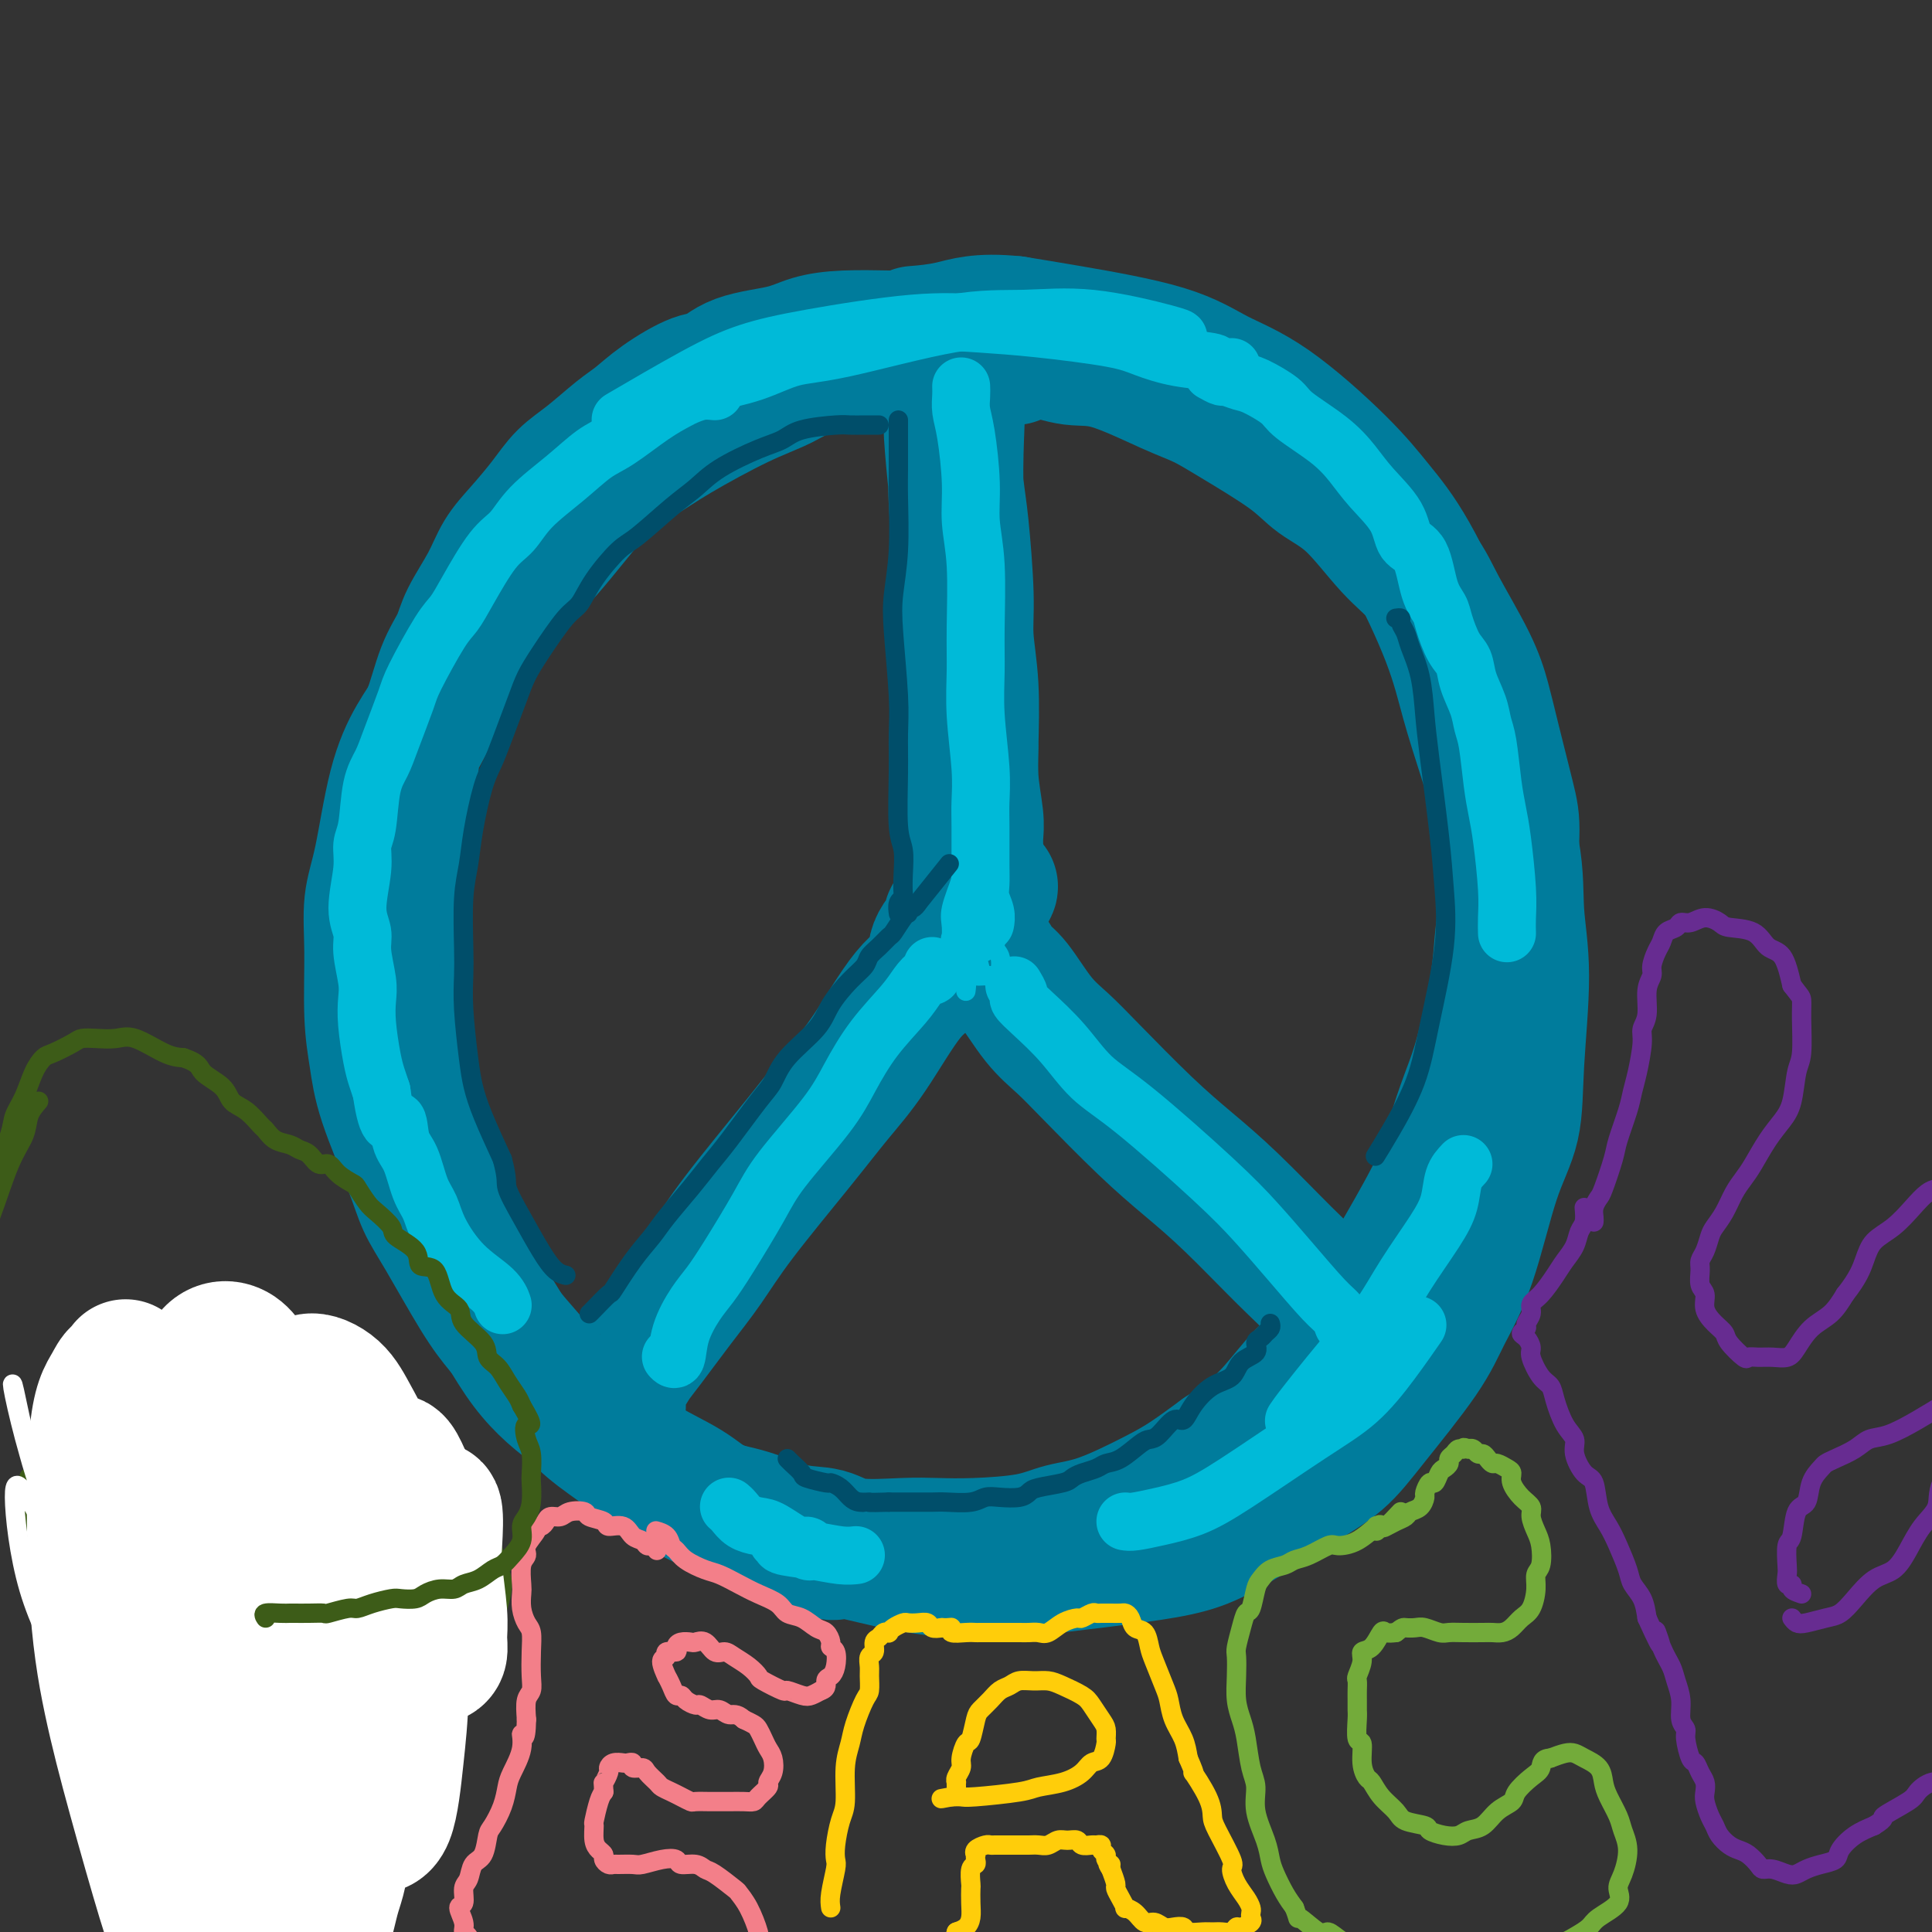 <svg viewBox='0 0 400 400' version='1.1' xmlns='http://www.w3.org/2000/svg' xmlns:xlink='http://www.w3.org/1999/xlink'><rect x="0" y="0" width="400" height="400" fill="#333333" stroke="none"/><g fill='none' stroke='rgb(0,124,156)' stroke-width='28' stroke-linecap='round' stroke-linejoin='round'><path d='M210,74c-1.418,-0.762 -2.836,-1.525 -4,-2c-1.164,-0.475 -2.073,-0.664 -4,-1c-1.927,-0.336 -4.871,-0.820 -7,-1c-2.129,-0.180 -3.443,-0.056 -5,0c-1.557,0.056 -3.357,0.044 -6,0c-2.643,-0.044 -6.129,-0.120 -9,0c-2.871,0.120 -5.129,0.435 -7,1c-1.871,0.565 -3.357,1.378 -6,2c-2.643,0.622 -6.444,1.052 -9,2c-2.556,0.948 -3.868,2.415 -5,3c-1.132,0.585 -2.083,0.288 -4,1c-1.917,0.712 -4.799,2.433 -7,4c-2.201,1.567 -3.721,2.980 -5,4c-1.279,1.020 -2.316,1.647 -4,3c-1.684,1.353 -4.016,3.431 -6,5c-1.984,1.569 -3.621,2.629 -5,4c-1.379,1.371 -2.499,3.051 -4,5c-1.501,1.949 -3.384,4.165 -5,6c-1.616,1.835 -2.964,3.287 -4,5c-1.036,1.713 -1.761,3.685 -3,6c-1.239,2.315 -2.994,4.971 -4,7c-1.006,2.029 -1.264,3.430 -2,5c-0.736,1.570 -1.951,3.307 -3,6c-1.049,2.693 -1.931,6.341 -3,9c-1.069,2.659 -2.324,4.328 -3,6c-0.676,1.672 -0.772,3.346 -1,6c-0.228,2.654 -0.587,6.289 -1,9c-0.413,2.711 -0.880,4.499 -1,6c-0.120,1.501 0.109,2.715 0,5c-0.109,2.285 -0.554,5.643 -1,9'/><path d='M82,189c-0.621,6.320 -0.175,4.621 0,5c0.175,0.379 0.077,2.838 0,6c-0.077,3.162 -0.133,7.028 0,10c0.133,2.972 0.457,5.049 1,7c0.543,1.951 1.306,3.777 2,7c0.694,3.223 1.319,7.845 2,11c0.681,3.155 1.419,4.843 2,7c0.581,2.157 1.004,4.781 2,8c0.996,3.219 2.565,7.032 4,10c1.435,2.968 2.736,5.093 4,7c1.264,1.907 2.491,3.598 4,6c1.509,2.402 3.301,5.516 5,8c1.699,2.484 3.304,4.337 5,6c1.696,1.663 3.484,3.135 6,5c2.516,1.865 5.761,4.122 8,6c2.239,1.878 3.471,3.376 6,5c2.529,1.624 6.353,3.376 9,5c2.647,1.624 4.117,3.122 6,4c1.883,0.878 4.179,1.135 7,2c2.821,0.865 6.167,2.337 9,3c2.833,0.663 5.154,0.518 7,1c1.846,0.482 3.217,1.591 6,2c2.783,0.409 6.980,0.117 10,0c3.020,-0.117 4.865,-0.059 7,0c2.135,0.059 4.562,0.119 8,0c3.438,-0.119 7.887,-0.418 11,-1c3.113,-0.582 4.889,-1.449 7,-2c2.111,-0.551 4.555,-0.787 8,-2c3.445,-1.213 7.889,-3.404 11,-5c3.111,-1.596 4.889,-2.599 7,-4c2.111,-1.401 4.556,-3.201 7,-5'/><path d='M253,301c6.073,-3.847 8.757,-6.464 11,-9c2.243,-2.536 4.047,-4.991 6,-7c1.953,-2.009 4.055,-3.573 7,-7c2.945,-3.427 6.731,-8.718 9,-12c2.269,-3.282 3.019,-4.554 5,-8c1.981,-3.446 5.193,-9.066 7,-13c1.807,-3.934 2.210,-6.181 3,-9c0.790,-2.819 1.966,-6.210 3,-9c1.034,-2.790 1.927,-4.980 3,-9c1.073,-4.020 2.325,-9.870 3,-14c0.675,-4.130 0.774,-6.539 1,-9c0.226,-2.461 0.580,-4.974 1,-9c0.420,-4.026 0.905,-9.565 1,-13c0.095,-3.435 -0.201,-4.766 -1,-8c-0.799,-3.234 -2.102,-8.370 -3,-12c-0.898,-3.630 -1.392,-5.754 -2,-8c-0.608,-2.246 -1.332,-4.614 -3,-8c-1.668,-3.386 -4.280,-7.791 -6,-11c-1.720,-3.209 -2.547,-5.223 -4,-7c-1.453,-1.777 -3.531,-3.318 -6,-6c-2.469,-2.682 -5.327,-6.504 -8,-9c-2.673,-2.496 -5.159,-3.666 -7,-5c-1.841,-1.334 -3.036,-2.831 -6,-5c-2.964,-2.169 -7.697,-5.011 -11,-7c-3.303,-1.989 -5.174,-3.127 -7,-4c-1.826,-0.873 -3.605,-1.481 -7,-3c-3.395,-1.519 -8.404,-3.948 -12,-5c-3.596,-1.052 -5.778,-0.725 -8,-1c-2.222,-0.275 -4.483,-1.151 -8,-2c-3.517,-0.849 -8.291,-1.671 -12,-2c-3.709,-0.329 -6.355,-0.164 -9,0'/><path d='M193,70c-7.094,-0.448 -6.328,0.932 -9,2c-2.672,1.068 -8.782,1.825 -13,3c-4.218,1.175 -6.545,2.767 -9,4c-2.455,1.233 -5.039,2.106 -9,4c-3.961,1.894 -9.300,4.808 -13,7c-3.700,2.192 -5.760,3.663 -8,5c-2.240,1.337 -4.661,2.541 -8,6c-3.339,3.459 -7.596,9.174 -11,13c-3.404,3.826 -5.954,5.764 -8,8c-2.046,2.236 -3.587,4.771 -6,9c-2.413,4.229 -5.698,10.154 -8,14c-2.302,3.846 -3.622,5.614 -5,8c-1.378,2.386 -2.815,5.391 -4,10c-1.185,4.609 -2.118,10.821 -3,15c-0.882,4.179 -1.711,6.326 -2,9c-0.289,2.674 -0.036,5.875 0,10c0.036,4.125 -0.143,9.172 0,13c0.143,3.828 0.608,6.435 1,9c0.392,2.565 0.712,5.087 2,9c1.288,3.913 3.543,9.217 5,13c1.457,3.783 2.114,6.047 3,8c0.886,1.953 2.000,3.596 4,7c2.000,3.404 4.886,8.567 7,12c2.114,3.433 3.456,5.134 5,7c1.544,1.866 3.292,3.895 6,7c2.708,3.105 6.378,7.284 9,10c2.622,2.716 4.197,3.968 7,6c2.803,2.032 6.834,4.844 10,7c3.166,2.156 5.468,3.657 8,5c2.532,1.343 5.295,2.526 9,4c3.705,1.474 8.353,3.237 13,5'/><path d='M166,319c7.565,3.612 6.478,2.143 8,2c1.522,-0.143 5.652,1.042 10,2c4.348,0.958 8.912,1.691 13,2c4.088,0.309 7.699,0.194 11,0c3.301,-0.194 6.291,-0.466 11,-1c4.709,-0.534 11.136,-1.330 16,-2c4.864,-0.670 8.164,-1.214 11,-2c2.836,-0.786 5.206,-1.814 9,-4c3.794,-2.186 9.010,-5.529 13,-8c3.990,-2.471 6.755,-4.068 9,-6c2.245,-1.932 3.972,-4.198 7,-8c3.028,-3.802 7.358,-9.141 10,-13c2.642,-3.859 3.596,-6.237 5,-9c1.404,-2.763 3.257,-5.911 5,-11c1.743,-5.089 3.377,-12.121 5,-17c1.623,-4.879 3.234,-7.607 4,-11c0.766,-3.393 0.687,-7.453 1,-13c0.313,-5.547 1.017,-12.583 1,-18c-0.017,-5.417 -0.755,-9.215 -1,-13c-0.245,-3.785 0.005,-7.556 -1,-13c-1.005,-5.444 -3.264,-12.561 -5,-18c-1.736,-5.439 -2.949,-9.200 -4,-13c-1.051,-3.800 -1.939,-7.639 -4,-13c-2.061,-5.361 -5.294,-12.242 -8,-17c-2.706,-4.758 -4.886,-7.391 -7,-10c-2.114,-2.609 -4.162,-5.192 -8,-9c-3.838,-3.808 -9.468,-8.841 -14,-12c-4.532,-3.159 -7.967,-4.445 -11,-6c-3.033,-1.555 -5.663,-3.380 -11,-5c-5.337,-1.620 -13.382,-3.034 -19,-4c-5.618,-0.966 -8.809,-1.483 -12,-2'/><path d='M210,67c-7.321,-0.762 -10.125,0.333 -13,1c-2.875,0.667 -5.821,0.905 -7,1c-1.179,0.095 -0.589,0.048 0,0'/><path d='M128,291c-0.451,0.120 -0.901,0.239 -1,0c-0.099,-0.239 0.154,-0.837 0,-1c-0.154,-0.163 -0.715,0.109 -1,0c-0.285,-0.109 -0.295,-0.598 0,-1c0.295,-0.402 0.895,-0.715 1,-1c0.105,-0.285 -0.283,-0.541 0,-1c0.283,-0.459 1.239,-1.120 2,-2c0.761,-0.880 1.326,-1.980 2,-3c0.674,-1.020 1.455,-1.960 3,-4c1.545,-2.040 3.853,-5.180 6,-8c2.147,-2.820 4.132,-5.321 6,-8c1.868,-2.679 3.618,-5.536 7,-10c3.382,-4.464 8.395,-10.534 12,-15c3.605,-4.466 5.800,-7.327 8,-10c2.200,-2.673 4.405,-5.158 7,-9c2.595,-3.842 5.582,-9.043 8,-12c2.418,-2.957 4.269,-3.672 5,-5c0.731,-1.328 0.342,-3.271 1,-5c0.658,-1.729 2.361,-3.245 3,-4c0.639,-0.755 0.212,-0.749 0,-1c-0.212,-0.251 -0.211,-0.760 0,-1c0.211,-0.240 0.632,-0.211 1,0c0.368,0.211 0.684,0.606 1,1'/><path d='M199,191c11.458,-15.001 3.602,-3.503 1,1c-2.602,4.503 0.051,2.011 1,1c0.949,-1.011 0.195,-0.543 0,0c-0.195,0.543 0.169,1.159 1,2c0.831,0.841 2.129,1.908 3,3c0.871,1.092 1.315,2.211 2,3c0.685,0.789 1.611,1.248 3,3c1.389,1.752 3.239,4.798 5,7c1.761,2.202 3.431,3.559 5,5c1.569,1.441 3.036,2.964 6,6c2.964,3.036 7.423,7.585 11,11c3.577,3.415 6.271,5.697 9,8c2.729,2.303 5.492,4.628 9,8c3.508,3.372 7.760,7.790 11,11c3.240,3.210 5.466,5.211 7,7c1.534,1.789 2.374,3.366 4,5c1.626,1.634 4.036,3.324 5,4c0.964,0.676 0.482,0.338 0,0'/><path d='M200,183c0.002,-0.237 0.004,-0.474 0,-1c-0.004,-0.526 -0.015,-1.343 0,-2c0.015,-0.657 0.056,-1.156 0,-2c-0.056,-0.844 -0.210,-2.035 0,-4c0.210,-1.965 0.784,-4.705 1,-7c0.216,-2.295 0.073,-4.145 0,-6c-0.073,-1.855 -0.075,-3.714 0,-7c0.075,-3.286 0.228,-8.000 0,-12c-0.228,-4.000 -0.835,-7.287 -1,-10c-0.165,-2.713 0.114,-4.851 0,-9c-0.114,-4.149 -0.619,-10.308 -1,-14c-0.381,-3.692 -0.638,-4.919 -1,-8c-0.362,-3.081 -0.830,-8.018 -1,-11c-0.170,-2.982 -0.042,-4.009 0,-5c0.042,-0.991 -0.003,-1.946 0,-3c0.003,-1.054 0.052,-2.209 0,-2c-0.052,0.209 -0.206,1.781 0,3c0.206,1.219 0.772,2.086 1,3c0.228,0.914 0.116,1.875 0,5c-0.116,3.125 -0.237,8.416 0,13c0.237,4.584 0.833,8.463 1,12c0.167,3.537 -0.095,6.732 0,12c0.095,5.268 0.547,12.608 1,17c0.453,4.392 0.906,5.837 1,8c0.094,2.163 -0.171,5.044 0,8c0.171,2.956 0.778,5.988 1,8c0.222,2.012 0.060,3.003 0,4c-0.060,0.997 -0.017,1.999 0,3c0.017,1.001 0.009,2.000 0,3'/><path d='M202,179c0.772,15.071 0.203,4.248 0,0c-0.203,-4.248 -0.041,-1.923 0,-1c0.041,0.923 -0.041,0.443 0,0c0.041,-0.443 0.203,-0.850 0,-1c-0.203,-0.150 -0.772,-0.043 -1,0c-0.228,0.043 -0.114,0.021 0,0'/></g>
<g fill='none' stroke='rgb(0,186,216)' stroke-width='12' stroke-linecap='round' stroke-linejoin='round'><path d='M148,81c-0.961,-0.098 -1.923,-0.195 -3,0c-1.077,0.195 -2.271,0.683 -3,1c-0.729,0.317 -0.993,0.463 -2,1c-1.007,0.537 -2.759,1.465 -5,3c-2.241,1.535 -4.973,3.678 -7,5c-2.027,1.322 -3.349,1.823 -5,3c-1.651,1.177 -3.632,3.031 -6,5c-2.368,1.969 -5.124,4.054 -7,6c-1.876,1.946 -2.874,3.754 -4,5c-1.126,1.246 -2.382,1.930 -4,4c-1.618,2.070 -3.597,5.526 -5,8c-1.403,2.474 -2.228,3.967 -3,5c-0.772,1.033 -1.491,1.605 -3,4c-1.509,2.395 -3.809,6.611 -5,9c-1.191,2.389 -1.274,2.951 -2,5c-0.726,2.049 -2.093,5.587 -3,8c-0.907,2.413 -1.352,3.702 -2,5c-0.648,1.298 -1.499,2.604 -2,5c-0.501,2.396 -0.652,5.880 -1,8c-0.348,2.120 -0.893,2.875 -1,4c-0.107,1.125 0.224,2.618 0,5c-0.224,2.382 -1.002,5.651 -1,8c0.002,2.349 0.784,3.777 1,5c0.216,1.223 -0.135,2.242 0,4c0.135,1.758 0.757,4.256 1,6c0.243,1.744 0.106,2.735 0,4c-0.106,1.265 -0.183,2.803 0,5c0.183,2.197 0.626,5.053 1,7c0.374,1.947 0.678,2.985 1,4c0.322,1.015 0.661,2.008 1,3'/><path d='M79,226c1.263,9.048 2.422,6.170 3,6c0.578,-0.170 0.576,2.370 1,4c0.424,1.630 1.276,2.350 2,4c0.724,1.650 1.321,4.230 2,6c0.679,1.770 1.439,2.730 2,4c0.561,1.270 0.921,2.848 2,5c1.079,2.152 2.877,4.876 5,7c2.123,2.124 4.572,3.649 6,5c1.428,1.351 1.837,2.529 2,3c0.163,0.471 0.082,0.236 0,0'/><path d='M151,312c-0.073,-0.060 -0.146,-0.121 0,0c0.146,0.121 0.512,0.422 1,1c0.488,0.578 1.100,1.432 2,2c0.900,0.568 2.088,0.849 3,1c0.912,0.151 1.548,0.171 3,1c1.452,0.829 3.721,2.467 5,3c1.279,0.533 1.568,-0.038 2,0c0.432,0.038 1.007,0.686 1,1c-0.007,0.314 -0.596,0.294 -1,0c-0.404,-0.294 -0.625,-0.860 -1,-1c-0.375,-0.140 -0.906,0.147 -2,0c-1.094,-0.147 -2.750,-0.729 -3,-1c-0.250,-0.271 0.907,-0.230 1,0c0.093,0.230 -0.878,0.650 0,1c0.878,0.350 3.607,0.630 6,1c2.393,0.370 4.452,0.830 6,1c1.548,0.170 2.585,0.048 3,0c0.415,-0.048 0.207,-0.024 0,0'/><path d='M233,315c0.446,0.075 0.892,0.149 2,0c1.108,-0.149 2.878,-0.522 5,-1c2.122,-0.478 4.597,-1.062 7,-2c2.403,-0.938 4.736,-2.231 9,-5c4.264,-2.769 10.460,-7.013 15,-10c4.540,-2.987 7.423,-4.718 10,-7c2.577,-2.282 4.848,-5.114 7,-8c2.152,-2.886 4.186,-5.824 5,-7c0.814,-1.176 0.407,-0.588 0,0'/><path d='M303,241c-0.783,0.825 -1.566,1.651 -2,3c-0.434,1.349 -0.519,3.222 -1,5c-0.481,1.778 -1.357,3.463 -3,6c-1.643,2.537 -4.052,5.927 -6,9c-1.948,3.073 -3.436,5.829 -5,8c-1.564,2.171 -3.203,3.757 -6,7c-2.797,3.243 -6.753,8.142 -9,11c-2.247,2.858 -2.785,3.674 -3,4c-0.215,0.326 -0.108,0.163 0,0'/><path d='M251,77c0.809,0.450 1.618,0.901 2,1c0.382,0.099 0.339,-0.152 1,0c0.661,0.152 2.028,0.707 3,1c0.972,0.293 1.551,0.325 3,1c1.449,0.675 3.768,1.995 5,3c1.232,1.005 1.377,1.695 3,3c1.623,1.305 4.723,3.225 7,5c2.277,1.775 3.730,3.405 5,5c1.270,1.595 2.356,3.154 4,5c1.644,1.846 3.845,3.979 5,6c1.155,2.021 1.264,3.932 2,5c0.736,1.068 2.098,1.294 3,3c0.902,1.706 1.345,4.893 2,7c0.655,2.107 1.522,3.136 2,4c0.478,0.864 0.566,1.564 1,3c0.434,1.436 1.216,3.609 2,5c0.784,1.391 1.572,1.999 2,3c0.428,1.001 0.496,2.395 1,4c0.504,1.605 1.445,3.422 2,5c0.555,1.578 0.726,2.916 1,4c0.274,1.084 0.652,1.913 1,4c0.348,2.087 0.668,5.433 1,8c0.332,2.567 0.677,4.355 1,6c0.323,1.645 0.622,3.145 1,6c0.378,2.855 0.833,7.064 1,10c0.167,2.936 0.045,4.598 0,6c-0.045,1.402 -0.013,2.543 0,3c0.013,0.457 0.006,0.228 0,0'/><path d='M199,80c0.022,0.590 0.043,1.180 0,2c-0.043,0.820 -0.151,1.871 0,3c0.151,1.129 0.562,2.337 1,5c0.438,2.663 0.902,6.782 1,10c0.098,3.218 -0.171,5.534 0,8c0.171,2.466 0.782,5.081 1,9c0.218,3.919 0.044,9.143 0,13c-0.044,3.857 0.041,6.348 0,9c-0.041,2.652 -0.207,5.466 0,9c0.207,3.534 0.788,7.789 1,11c0.212,3.211 0.056,5.377 0,7c-0.056,1.623 -0.011,2.703 0,5c0.011,2.297 -0.011,5.810 0,8c0.011,2.190 0.055,3.056 0,4c-0.055,0.944 -0.211,1.964 0,3c0.211,1.036 0.788,2.087 1,3c0.212,0.913 0.061,1.690 0,2c-0.061,0.310 -0.030,0.155 0,0'/><path d='M193,200c0.066,0.885 0.133,1.770 0,2c-0.133,0.230 -0.464,-0.194 -1,0c-0.536,0.194 -1.275,1.007 -2,2c-0.725,0.993 -1.436,2.165 -3,4c-1.564,1.835 -3.980,4.334 -6,7c-2.020,2.666 -3.642,5.499 -5,8c-1.358,2.501 -2.450,4.668 -5,8c-2.550,3.332 -6.559,7.828 -9,11c-2.441,3.172 -3.316,5.022 -5,8c-1.684,2.978 -4.177,7.086 -6,10c-1.823,2.914 -2.975,4.633 -4,6c-1.025,1.367 -1.921,2.380 -3,4c-1.079,1.620 -2.341,3.847 -3,6c-0.659,2.153 -0.716,4.234 -1,5c-0.284,0.766 -0.795,0.219 -1,0c-0.205,-0.219 -0.102,-0.109 0,0'/><path d='M210,204c0.475,0.787 0.950,1.575 1,2c0.050,0.425 -0.324,0.489 0,1c0.324,0.511 1.347,1.471 3,3c1.653,1.529 3.934,3.628 6,6c2.066,2.372 3.915,5.019 6,7c2.085,1.981 4.407,3.297 9,7c4.593,3.703 11.458,9.793 16,14c4.542,4.207 6.762,6.532 9,9c2.238,2.468 4.495,5.078 7,8c2.505,2.922 5.259,6.154 7,8c1.741,1.846 2.469,2.305 3,3c0.531,0.695 0.866,1.627 1,2c0.134,0.373 0.067,0.186 0,0'/><path d='M146,79c-0.134,0.010 -0.268,0.020 0,0c0.268,-0.020 0.938,-0.071 1,0c0.062,0.071 -0.484,0.264 1,0c1.484,-0.264 5.000,-0.984 8,-2c3.000,-1.016 5.486,-2.328 8,-3c2.514,-0.672 5.056,-0.706 11,-2c5.944,-1.294 15.292,-3.849 22,-5c6.708,-1.151 10.778,-0.897 15,-1c4.222,-0.103 8.596,-0.564 14,0c5.404,0.564 11.840,2.152 15,3c3.160,0.848 3.046,0.957 3,1c-0.046,0.043 -0.023,0.022 0,0'/><path d='M255,76c-1.318,0.096 -2.636,0.192 -3,0c-0.364,-0.192 0.227,-0.671 -1,-1c-1.227,-0.329 -4.273,-0.508 -7,-1c-2.727,-0.492 -5.136,-1.297 -7,-2c-1.864,-0.703 -3.183,-1.304 -7,-2c-3.817,-0.696 -10.131,-1.488 -15,-2c-4.869,-0.512 -8.291,-0.743 -12,-1c-3.709,-0.257 -7.704,-0.540 -14,0c-6.296,0.540 -14.894,1.904 -21,3c-6.106,1.096 -9.719,1.923 -13,3c-3.281,1.077 -6.229,2.405 -11,5c-4.771,2.595 -11.363,6.456 -14,8c-2.637,1.544 -1.318,0.772 0,0'/></g>
<g fill='none' stroke='rgb(0,186,216)' stroke-width='4' stroke-linecap='round' stroke-linejoin='round'><path d='M202,197c0.113,-0.882 0.227,-1.764 0,-2c-0.227,-0.236 -0.793,0.175 -1,0c-0.207,-0.175 -0.054,-0.937 0,-1c0.054,-0.063 0.010,0.571 0,1c-0.010,0.429 0.013,0.651 0,1c-0.013,0.349 -0.063,0.823 0,1c0.063,0.177 0.239,0.055 0,0c-0.239,-0.055 -0.895,-0.043 -1,0c-0.105,0.043 0.339,0.116 0,0c-0.339,-0.116 -1.461,-0.421 -2,-1c-0.539,-0.579 -0.496,-1.431 0,-2c0.496,-0.569 1.444,-0.856 2,-1c0.556,-0.144 0.721,-0.144 1,0c0.279,0.144 0.674,0.431 1,1c0.326,0.569 0.585,1.421 1,2c0.415,0.579 0.988,0.886 1,1c0.012,0.114 -0.537,0.035 -1,0c-0.463,-0.035 -0.838,-0.027 -1,0c-0.162,0.027 -0.109,0.073 0,0c0.109,-0.073 0.275,-0.263 0,-1c-0.275,-0.737 -0.993,-2.019 -1,-3c-0.007,-0.981 0.695,-1.659 1,-2c0.305,-0.341 0.212,-0.344 1,0c0.788,0.344 2.457,1.034 3,2c0.543,0.966 -0.040,2.206 0,3c0.040,0.794 0.702,1.141 1,2c0.298,0.859 0.232,2.230 0,3c-0.232,0.770 -0.629,0.938 -1,1c-0.371,0.062 -0.715,0.017 -2,0c-1.285,-0.017 -3.510,-0.005 -5,0c-1.490,0.005 -2.245,0.002 -3,0'/><path d='M196,202c-2.070,0.029 -1.746,-0.397 -2,-1c-0.254,-0.603 -1.086,-1.383 -1,-2c0.086,-0.617 1.091,-1.070 2,-1c0.909,0.070 1.722,0.663 3,1c1.278,0.337 3.019,0.417 4,1c0.981,0.583 1.200,1.669 2,2c0.800,0.331 2.180,-0.092 3,0c0.820,0.092 1.081,0.699 1,1c-0.081,0.301 -0.502,0.295 -1,0c-0.498,-0.295 -1.071,-0.881 -2,-1c-0.929,-0.119 -2.213,0.228 -3,0c-0.787,-0.228 -1.077,-1.031 -2,-2c-0.923,-0.969 -2.478,-2.105 -3,-3c-0.522,-0.895 -0.012,-1.550 0,-2c0.012,-0.450 -0.476,-0.694 0,-1c0.476,-0.306 1.914,-0.672 3,0c1.086,0.672 1.819,2.382 2,3c0.181,0.618 -0.191,0.143 0,1c0.191,0.857 0.944,3.044 1,3c0.056,-0.044 -0.584,-2.319 -1,-4c-0.416,-1.681 -0.609,-2.767 -1,-4c-0.391,-1.233 -0.980,-2.613 -1,-5c-0.020,-2.387 0.527,-5.781 1,-8c0.473,-2.219 0.870,-3.263 1,-4c0.130,-0.737 -0.007,-1.167 0,0c0.007,1.167 0.156,3.931 0,6c-0.156,2.069 -0.619,3.442 -1,5c-0.381,1.558 -0.680,3.302 -1,5c-0.320,1.698 -0.660,3.349 -1,5'/><path d='M199,197c-0.420,3.457 0.029,1.600 0,1c-0.029,-0.600 -0.536,0.056 -1,0c-0.464,-0.056 -0.884,-0.826 -1,-2c-0.116,-1.174 0.074,-2.754 0,-4c-0.074,-1.246 -0.412,-2.158 0,-4c0.412,-1.842 1.573,-4.612 2,-6c0.427,-1.388 0.118,-1.393 0,-1c-0.118,0.393 -0.046,1.185 0,3c0.046,1.815 0.065,4.655 0,7c-0.065,2.345 -0.213,4.196 0,6c0.213,1.804 0.788,3.563 1,5c0.212,1.437 0.061,2.554 0,3c-0.061,0.446 -0.030,0.223 0,0'/></g>
<g fill='none' stroke='rgb(0,78,106)' stroke-width='4' stroke-linecap='round' stroke-linejoin='round'><path d='M122,272c0.088,-0.074 0.177,-0.148 1,-1c0.823,-0.852 2.382,-2.484 3,-3c0.618,-0.516 0.297,0.082 1,-1c0.703,-1.082 2.432,-3.843 4,-6c1.568,-2.157 2.976,-3.710 4,-5c1.024,-1.290 1.664,-2.316 3,-4c1.336,-1.684 3.369,-4.024 5,-6c1.631,-1.976 2.859,-3.587 4,-5c1.141,-1.413 2.193,-2.628 4,-5c1.807,-2.372 4.369,-5.900 6,-8c1.631,-2.100 2.330,-2.771 3,-4c0.670,-1.229 1.311,-3.015 3,-5c1.689,-1.985 4.427,-4.170 6,-6c1.573,-1.830 1.982,-3.305 3,-5c1.018,-1.695 2.644,-3.610 4,-5c1.356,-1.390 2.442,-2.254 3,-3c0.558,-0.746 0.587,-1.373 1,-2c0.413,-0.627 1.211,-1.254 2,-2c0.789,-0.746 1.570,-1.612 2,-2c0.430,-0.388 0.508,-0.299 1,-1c0.492,-0.701 1.399,-2.192 2,-3c0.601,-0.808 0.896,-0.934 1,-1c0.104,-0.066 0.017,-0.073 0,0c-0.017,0.073 0.037,0.226 0,0c-0.037,-0.226 -0.164,-0.830 0,-1c0.164,-0.170 0.618,0.094 1,0c0.382,-0.094 0.691,-0.547 1,-1'/><path d='M190,187c11.333,-14.167 5.667,-7.083 0,0'/><path d='M186,87c-0.000,-0.025 -0.000,-0.049 0,0c0.000,0.049 0.001,0.173 0,1c-0.001,0.827 -0.004,2.358 0,4c0.004,1.642 0.014,3.393 0,5c-0.014,1.607 -0.053,3.068 0,6c0.053,2.932 0.196,7.335 0,11c-0.196,3.665 -0.732,6.592 -1,9c-0.268,2.408 -0.269,4.297 0,8c0.269,3.703 0.808,9.220 1,13c0.192,3.780 0.037,5.823 0,8c-0.037,2.177 0.042,4.489 0,8c-0.042,3.511 -0.206,8.222 0,11c0.206,2.778 0.784,3.622 1,5c0.216,1.378 0.072,3.291 0,5c-0.072,1.709 -0.072,3.215 0,4c0.072,0.785 0.215,0.850 0,1c-0.215,0.150 -0.789,0.387 -1,1c-0.211,0.613 -0.060,1.604 0,2c0.060,0.396 0.030,0.198 0,0'/><path d='M182,88c-0.276,0.001 -0.552,0.002 -1,0c-0.448,-0.002 -1.067,-0.008 -2,0c-0.933,0.008 -2.181,0.031 -3,0c-0.819,-0.031 -1.208,-0.116 -3,0c-1.792,0.116 -4.985,0.432 -7,1c-2.015,0.568 -2.850,1.387 -4,2c-1.150,0.613 -2.615,1.018 -5,2c-2.385,0.982 -5.690,2.539 -8,4c-2.310,1.461 -3.626,2.826 -5,4c-1.374,1.174 -2.804,2.156 -5,4c-2.196,1.844 -5.156,4.548 -7,6c-1.844,1.452 -2.573,1.651 -4,3c-1.427,1.349 -3.551,3.848 -5,6c-1.449,2.152 -2.221,3.958 -3,5c-0.779,1.042 -1.563,1.321 -3,3c-1.437,1.679 -3.526,4.760 -5,7c-1.474,2.240 -2.334,3.641 -3,5c-0.666,1.359 -1.138,2.676 -2,5c-0.862,2.324 -2.115,5.656 -3,8c-0.885,2.344 -1.404,3.700 -2,5c-0.596,1.300 -1.270,2.546 -2,5c-0.730,2.454 -1.516,6.118 -2,9c-0.484,2.882 -0.666,4.982 -1,7c-0.334,2.018 -0.818,3.953 -1,7c-0.182,3.047 -0.060,7.206 0,10c0.060,2.794 0.059,4.225 0,6c-0.059,1.775 -0.176,3.896 0,7c0.176,3.104 0.645,7.193 1,10c0.355,2.807 0.596,4.333 1,6c0.404,1.667 0.973,3.476 2,6c1.027,2.524 2.514,5.762 4,9'/><path d='M104,240c1.182,4.341 0.636,4.694 1,6c0.364,1.306 1.639,3.565 3,6c1.361,2.435 2.808,5.044 4,7c1.192,1.956 2.129,3.257 3,4c0.871,0.743 1.678,0.926 2,1c0.322,0.074 0.161,0.037 0,0'/><path d='M289,128c0.449,-0.068 0.897,-0.135 1,0c0.103,0.135 -0.141,0.474 0,1c0.141,0.526 0.667,1.239 1,2c0.333,0.761 0.474,1.568 1,3c0.526,1.432 1.436,3.487 2,6c0.564,2.513 0.780,5.482 1,8c0.220,2.518 0.442,4.584 1,9c0.558,4.416 1.453,11.180 2,16c0.547,4.820 0.747,7.695 1,11c0.253,3.305 0.558,7.040 0,12c-0.558,4.960 -1.978,11.144 -3,16c-1.022,4.856 -1.645,8.384 -3,12c-1.355,3.616 -3.442,7.320 -5,10c-1.558,2.680 -2.588,4.337 -3,5c-0.412,0.663 -0.206,0.331 0,0'/><path d='M263,274c0.093,0.335 0.185,0.670 0,1c-0.185,0.330 -0.648,0.653 -1,1c-0.352,0.347 -0.592,0.716 -1,1c-0.408,0.284 -0.982,0.483 -1,1c-0.018,0.517 0.521,1.352 0,2c-0.521,0.648 -2.104,1.110 -3,2c-0.896,0.890 -1.107,2.207 -2,3c-0.893,0.793 -2.470,1.060 -4,2c-1.530,0.940 -3.015,2.553 -4,4c-0.985,1.447 -1.469,2.728 -2,3c-0.531,0.272 -1.107,-0.467 -2,0c-0.893,0.467 -2.102,2.138 -3,3c-0.898,0.862 -1.485,0.913 -2,1c-0.515,0.087 -0.956,0.208 -2,1c-1.044,0.792 -2.689,2.254 -4,3c-1.311,0.746 -2.288,0.777 -3,1c-0.712,0.223 -1.161,0.637 -2,1c-0.839,0.363 -2.070,0.674 -3,1c-0.930,0.326 -1.560,0.665 -2,1c-0.440,0.335 -0.691,0.664 -2,1c-1.309,0.336 -3.677,0.677 -5,1c-1.323,0.323 -1.601,0.626 -2,1c-0.399,0.374 -0.919,0.818 -2,1c-1.081,0.182 -2.725,0.101 -4,0c-1.275,-0.101 -2.182,-0.223 -3,0c-0.818,0.223 -1.545,0.792 -3,1c-1.455,0.208 -3.636,0.056 -5,0c-1.364,-0.056 -1.912,-0.015 -3,0c-1.088,0.015 -2.716,0.004 -4,0c-1.284,-0.004 -2.224,-0.001 -3,0c-0.776,0.001 -1.388,0.001 -2,0'/><path d='M184,311c-4.988,0.146 -3.957,0.011 -4,0c-0.043,-0.011 -1.160,0.103 -2,0c-0.840,-0.103 -1.402,-0.423 -2,-1c-0.598,-0.577 -1.230,-1.410 -2,-2c-0.770,-0.590 -1.677,-0.935 -2,-1c-0.323,-0.065 -0.062,0.151 -1,0c-0.938,-0.151 -3.075,-0.667 -4,-1c-0.925,-0.333 -0.640,-0.481 -1,-1c-0.360,-0.519 -1.366,-1.409 -2,-2c-0.634,-0.591 -0.895,-0.883 -1,-1c-0.105,-0.117 -0.052,-0.058 0,0'/></g>
<g fill='none' stroke='rgb(61,92,24)' stroke-width='4' stroke-linecap='round' stroke-linejoin='round'><path d='M86,344c-1.214,1.244 -2.429,2.488 -3,3c-0.571,0.512 -0.500,0.292 -1,1c-0.500,0.708 -1.571,2.345 -2,3c-0.429,0.655 -0.214,0.327 0,0'/><path d='M11,310c0.008,-0.184 0.016,-0.369 0,-1c-0.016,-0.631 -0.055,-1.709 0,-2c0.055,-0.291 0.203,0.206 0,0c-0.203,-0.206 -0.758,-1.116 0,-2c0.758,-0.884 2.827,-1.741 4,-3c1.173,-1.259 1.448,-2.921 2,-4c0.552,-1.079 1.381,-1.574 3,-3c1.619,-1.426 4.027,-3.783 6,-5c1.973,-1.217 3.509,-1.292 5,-2c1.491,-0.708 2.936,-2.047 5,-3c2.064,-0.953 4.747,-1.521 7,-2c2.253,-0.479 4.077,-0.871 6,-1c1.923,-0.129 3.946,0.003 6,0c2.054,-0.003 4.138,-0.143 6,0c1.862,0.143 3.500,0.567 5,1c1.500,0.433 2.860,0.873 5,2c2.140,1.127 5.059,2.939 7,4c1.941,1.061 2.903,1.370 4,2c1.097,0.630 2.328,1.582 4,3c1.672,1.418 3.786,3.304 5,5c1.214,1.696 1.529,3.202 2,4c0.471,0.798 1.099,0.889 2,2c0.901,1.111 2.074,3.244 3,5c0.926,1.756 1.605,3.136 2,4c0.395,0.864 0.505,1.211 1,3c0.495,1.789 1.374,5.021 2,7c0.626,1.979 0.999,2.707 1,4c0.001,1.293 -0.371,3.151 -1,5c-0.629,1.849 -1.516,3.690 -2,5c-0.484,1.310 -0.567,2.089 -1,3c-0.433,0.911 -1.217,1.956 -2,3'/><path d='M98,344c-1.435,3.258 -2.024,3.405 -3,4c-0.976,0.595 -2.341,1.640 -4,3c-1.659,1.360 -3.612,3.036 -5,4c-1.388,0.964 -2.210,1.215 -3,2c-0.790,0.785 -1.549,2.104 -3,3c-1.451,0.896 -3.593,1.369 -5,2c-1.407,0.631 -2.080,1.418 -3,2c-0.920,0.582 -2.088,0.958 -3,2c-0.912,1.042 -1.567,2.750 -2,4c-0.433,1.250 -0.645,2.041 -1,3c-0.355,0.959 -0.853,2.086 -1,4c-0.147,1.914 0.059,4.615 0,7c-0.059,2.385 -0.381,4.453 0,6c0.381,1.547 1.465,2.571 2,5c0.535,2.429 0.521,6.262 1,9c0.479,2.738 1.449,4.380 2,6c0.551,1.620 0.682,3.219 1,5c0.318,1.781 0.824,3.745 1,5c0.176,1.255 0.022,1.800 0,2c-0.022,0.200 0.088,0.055 0,0c-0.088,-0.055 -0.375,-0.018 -1,0c-0.625,0.018 -1.589,0.019 -2,0c-0.411,-0.019 -0.268,-0.058 -1,0c-0.732,0.058 -2.337,0.211 -3,0c-0.663,-0.211 -0.384,-0.788 -1,-1c-0.616,-0.212 -2.127,-0.061 -3,0c-0.873,0.061 -1.110,0.030 -2,0c-0.890,-0.030 -2.435,-0.060 -3,0c-0.565,0.060 -0.152,0.208 -1,0c-0.848,-0.208 -2.957,-0.774 -4,-1c-1.043,-0.226 -1.022,-0.113 -1,0'/><path d='M50,420c-3.791,-0.166 -2.270,-0.582 -2,-1c0.270,-0.418 -0.711,-0.838 -1,-1c-0.289,-0.162 0.116,-0.065 0,-1c-0.116,-0.935 -0.752,-2.900 -1,-4c-0.248,-1.100 -0.108,-1.333 0,-2c0.108,-0.667 0.184,-1.766 0,-3c-0.184,-1.234 -0.630,-2.601 -1,-4c-0.370,-1.399 -0.666,-2.829 -1,-4c-0.334,-1.171 -0.705,-2.082 -1,-4c-0.295,-1.918 -0.512,-4.844 -1,-7c-0.488,-2.156 -1.245,-3.541 -2,-5c-0.755,-1.459 -1.509,-2.993 -2,-5c-0.491,-2.007 -0.721,-4.489 -1,-6c-0.279,-1.511 -0.608,-2.053 -1,-3c-0.392,-0.947 -0.847,-2.300 -1,-4c-0.153,-1.700 -0.004,-3.747 0,-5c0.004,-1.253 -0.138,-1.711 0,-2c0.138,-0.289 0.555,-0.410 1,-1c0.445,-0.590 0.920,-1.651 1,-2c0.080,-0.349 -0.233,0.013 0,0c0.233,-0.013 1.012,-0.399 2,-1c0.988,-0.601 2.184,-1.415 3,-2c0.816,-0.585 1.251,-0.940 2,-1c0.749,-0.060 1.811,0.174 3,0c1.189,-0.174 2.506,-0.758 4,-1c1.494,-0.242 3.166,-0.143 4,0c0.834,0.143 0.831,0.331 2,0c1.169,-0.331 3.509,-1.182 5,-2c1.491,-0.818 2.132,-1.605 3,-2c0.868,-0.395 1.962,-0.399 3,-1c1.038,-0.601 2.019,-1.801 3,-3'/><path d='M71,343c1.802,-1.253 1.805,-1.384 2,-2c0.195,-0.616 0.580,-1.716 1,-3c0.420,-1.284 0.874,-2.752 1,-4c0.126,-1.248 -0.076,-2.277 0,-3c0.076,-0.723 0.430,-1.142 0,-2c-0.430,-0.858 -1.645,-2.156 -2,-3c-0.355,-0.844 0.148,-1.232 0,-2c-0.148,-0.768 -0.949,-1.914 -2,-3c-1.051,-1.086 -2.352,-2.111 -3,-3c-0.648,-0.889 -0.644,-1.642 -1,-2c-0.356,-0.358 -1.074,-0.320 -2,-1c-0.926,-0.680 -2.062,-2.077 -3,-3c-0.938,-0.923 -1.678,-1.372 -2,-2c-0.322,-0.628 -0.227,-1.436 -1,-2c-0.773,-0.564 -2.413,-0.883 -3,-1c-0.587,-0.117 -0.121,-0.032 -1,0c-0.879,0.032 -3.104,0.011 -4,0c-0.896,-0.011 -0.464,-0.011 -1,0c-0.536,0.011 -2.042,0.034 -3,0c-0.958,-0.034 -1.370,-0.126 -2,0c-0.630,0.126 -1.478,0.471 -2,1c-0.522,0.529 -0.718,1.244 -1,2c-0.282,0.756 -0.650,1.555 -1,2c-0.350,0.445 -0.683,0.538 -1,1c-0.317,0.462 -0.618,1.293 -1,2c-0.382,0.707 -0.846,1.292 -1,2c-0.154,0.708 0.000,1.541 0,2c-0.000,0.459 -0.155,0.546 0,1c0.155,0.454 0.619,1.276 1,2c0.381,0.724 0.680,1.350 1,2c0.320,0.650 0.660,1.325 1,2'/><path d='M41,326c0.598,1.597 0.594,2.090 1,3c0.406,0.910 1.223,2.237 2,3c0.777,0.763 1.514,0.960 2,2c0.486,1.040 0.719,2.922 1,4c0.281,1.078 0.608,1.352 1,2c0.392,0.648 0.847,1.669 1,3c0.153,1.331 0.003,2.973 0,4c-0.003,1.027 0.141,1.441 0,2c-0.141,0.559 -0.566,1.264 -1,2c-0.434,0.736 -0.876,1.504 -1,2c-0.124,0.496 0.071,0.721 0,1c-0.071,0.279 -0.407,0.611 -1,1c-0.593,0.389 -1.442,0.836 -2,1c-0.558,0.164 -0.826,0.044 -1,0c-0.174,-0.044 -0.256,-0.011 -1,0c-0.744,0.011 -2.152,0.001 -3,0c-0.848,-0.001 -1.138,0.007 -2,0c-0.862,-0.007 -2.297,-0.029 -3,0c-0.703,0.029 -0.673,0.108 -1,0c-0.327,-0.108 -1.010,-0.402 -2,-1c-0.990,-0.598 -2.288,-1.501 -3,-2c-0.712,-0.499 -0.838,-0.596 -1,-1c-0.162,-0.404 -0.361,-1.116 -1,-2c-0.639,-0.884 -1.719,-1.941 -2,-3c-0.281,-1.059 0.236,-2.121 0,-3c-0.236,-0.879 -1.225,-1.576 -2,-3c-0.775,-1.424 -1.338,-3.575 -2,-5c-0.662,-1.425 -1.425,-2.124 -2,-3c-0.575,-0.876 -0.963,-1.928 -2,-4c-1.037,-2.072 -2.725,-5.163 -4,-7c-1.275,-1.837 -2.138,-2.418 -3,-3'/><path d='M9,319c-3.619,-5.850 -3.166,-3.475 -3,-4c0.166,-0.525 0.045,-3.949 0,-6c-0.045,-2.051 -0.013,-2.729 0,-3c0.013,-0.271 0.006,-0.136 0,0'/></g>
<g fill='none' stroke='rgb(243,127,137)' stroke-width='4' stroke-linecap='round' stroke-linejoin='round'><path d='M136,321c-0.326,-0.449 -0.652,-0.899 -1,-1c-0.348,-0.101 -0.717,0.145 -1,0c-0.283,-0.145 -0.479,-0.683 -1,-1c-0.521,-0.317 -1.366,-0.413 -2,-1c-0.634,-0.587 -1.057,-1.663 -2,-2c-0.943,-0.337 -2.406,0.066 -3,0c-0.594,-0.066 -0.319,-0.602 -1,-1c-0.681,-0.398 -2.319,-0.657 -3,-1c-0.681,-0.343 -0.406,-0.769 -1,-1c-0.594,-0.231 -2.057,-0.268 -3,0c-0.943,0.268 -1.367,0.842 -2,1c-0.633,0.158 -1.474,-0.100 -2,0c-0.526,0.100 -0.737,0.558 -1,1c-0.263,0.442 -0.577,0.867 -1,1c-0.423,0.133 -0.954,-0.027 -1,0c-0.046,0.027 0.394,0.242 0,1c-0.394,0.758 -1.622,2.061 -2,3c-0.378,0.939 0.094,1.514 0,2c-0.094,0.486 -0.755,0.883 -1,2c-0.245,1.117 -0.076,2.955 0,4c0.076,1.045 0.059,1.296 0,2c-0.059,0.704 -0.160,1.861 0,3c0.160,1.139 0.580,2.259 1,3c0.420,0.741 0.841,1.103 1,2c0.159,0.897 0.056,2.329 0,4c-0.056,1.671 -0.067,3.582 0,5c0.067,1.418 0.210,2.343 0,3c-0.210,0.657 -0.774,1.045 -1,2c-0.226,0.955 -0.113,2.478 0,4'/><path d='M109,356c-0.101,5.520 -0.852,3.319 -1,3c-0.148,-0.319 0.308,1.245 0,3c-0.308,1.755 -1.378,3.700 -2,5c-0.622,1.300 -0.796,1.956 -1,3c-0.204,1.044 -0.440,2.477 -1,4c-0.560,1.523 -1.445,3.136 -2,4c-0.555,0.864 -0.780,0.978 -1,2c-0.220,1.022 -0.436,2.950 -1,4c-0.564,1.050 -1.476,1.221 -2,2c-0.524,0.779 -0.658,2.166 -1,3c-0.342,0.834 -0.891,1.117 -1,2c-0.109,0.883 0.223,2.368 0,3c-0.223,0.632 -1.001,0.411 -1,1c0.001,0.589 0.779,1.989 1,3c0.221,1.011 -0.116,1.633 0,2c0.116,0.367 0.685,0.479 1,1c0.315,0.521 0.374,1.450 1,2c0.626,0.550 1.817,0.721 2,1c0.183,0.279 -0.643,0.667 0,1c0.643,0.333 2.755,0.611 4,1c1.245,0.389 1.624,0.889 2,1c0.376,0.111 0.748,-0.166 2,0c1.252,0.166 3.385,0.777 5,1c1.615,0.223 2.714,0.059 4,0c1.286,-0.059 2.761,-0.012 4,0c1.239,0.012 2.242,-0.012 3,0c0.758,0.012 1.269,0.058 2,0c0.731,-0.058 1.680,-0.222 3,0c1.320,0.222 3.009,0.829 4,1c0.991,0.171 1.283,-0.094 2,0c0.717,0.094 1.858,0.547 3,1'/><path d='M138,410c5.480,0.467 4.179,0.134 4,0c-0.179,-0.134 0.763,-0.071 2,0c1.237,0.071 2.769,0.149 4,0c1.231,-0.149 2.161,-0.526 3,-1c0.839,-0.474 1.585,-1.044 2,-1c0.415,0.044 0.498,0.704 1,0c0.502,-0.704 1.423,-2.770 2,-4c0.577,-1.230 0.809,-1.623 1,-2c0.191,-0.377 0.339,-0.739 0,-2c-0.339,-1.261 -1.165,-3.423 -2,-5c-0.835,-1.577 -1.678,-2.570 -2,-3c-0.322,-0.430 -0.121,-0.296 -1,-1c-0.879,-0.704 -2.836,-2.245 -4,-3c-1.164,-0.755 -1.535,-0.725 -2,-1c-0.465,-0.275 -1.024,-0.854 -2,-1c-0.976,-0.146 -2.367,0.143 -3,0c-0.633,-0.143 -0.506,-0.718 -1,-1c-0.494,-0.282 -1.610,-0.272 -3,0c-1.390,0.272 -3.055,0.806 -4,1c-0.945,0.194 -1.171,0.049 -2,0c-0.829,-0.049 -2.260,-0.002 -3,0c-0.740,0.002 -0.790,-0.040 -1,0c-0.210,0.040 -0.582,0.164 -1,0c-0.418,-0.164 -0.882,-0.615 -1,-1c-0.118,-0.385 0.111,-0.702 0,-1c-0.111,-0.298 -0.563,-0.577 -1,-1c-0.437,-0.423 -0.860,-0.992 -1,-2c-0.140,-1.008 0.004,-2.456 0,-3c-0.004,-0.544 -0.155,-0.185 0,-1c0.155,-0.815 0.616,-2.804 1,-4c0.384,-1.196 0.692,-1.598 1,-2'/><path d='M125,371c-0.063,-2.509 -0.220,-1.783 0,-2c0.220,-0.217 0.818,-1.378 1,-2c0.182,-0.622 -0.052,-0.703 0,-1c0.052,-0.297 0.390,-0.808 1,-1c0.610,-0.192 1.491,-0.066 2,0c0.509,0.066 0.646,0.072 1,0c0.354,-0.072 0.925,-0.223 1,0c0.075,0.223 -0.346,0.819 0,1c0.346,0.181 1.458,-0.054 2,0c0.542,0.054 0.515,0.395 1,1c0.485,0.605 1.482,1.472 2,2c0.518,0.528 0.557,0.716 1,1c0.443,0.284 1.291,0.665 2,1c0.709,0.335 1.278,0.626 2,1c0.722,0.374 1.596,0.832 2,1c0.404,0.168 0.338,0.045 1,0c0.662,-0.045 2.051,-0.011 3,0c0.949,0.011 1.457,0.001 2,0c0.543,-0.001 1.120,0.007 2,0c0.880,-0.007 2.063,-0.029 3,0c0.937,0.029 1.628,0.108 2,0c0.372,-0.108 0.426,-0.403 1,-1c0.574,-0.597 1.667,-1.497 2,-2c0.333,-0.503 -0.096,-0.610 0,-1c0.096,-0.390 0.716,-1.064 1,-2c0.284,-0.936 0.232,-2.135 0,-3c-0.232,-0.865 -0.642,-1.398 -1,-2c-0.358,-0.602 -0.663,-1.275 -1,-2c-0.337,-0.725 -0.706,-1.503 -1,-2c-0.294,-0.497 -0.513,-0.713 -1,-1c-0.487,-0.287 -1.244,-0.643 -2,-1'/><path d='M154,356c-1.511,-1.399 -2.288,-0.896 -3,-1c-0.712,-0.104 -1.360,-0.815 -2,-1c-0.640,-0.185 -1.271,0.157 -2,0c-0.729,-0.157 -1.558,-0.811 -2,-1c-0.442,-0.189 -0.499,0.088 -1,0c-0.501,-0.088 -1.445,-0.540 -2,-1c-0.555,-0.460 -0.722,-0.930 -1,-1c-0.278,-0.070 -0.668,0.258 -1,0c-0.332,-0.258 -0.606,-1.101 -1,-2c-0.394,-0.899 -0.906,-1.852 -1,-2c-0.094,-0.148 0.231,0.511 0,0c-0.231,-0.511 -1.019,-2.192 -1,-3c0.019,-0.808 0.844,-0.742 1,-1c0.156,-0.258 -0.358,-0.840 0,-1c0.358,-0.160 1.587,0.101 2,0c0.413,-0.101 0.012,-0.565 0,-1c-0.012,-0.435 0.367,-0.841 1,-1c0.633,-0.159 1.521,-0.071 2,0c0.479,0.071 0.550,0.127 1,0c0.450,-0.127 1.279,-0.435 2,0c0.721,0.435 1.336,1.612 2,2c0.664,0.388 1.379,-0.014 2,0c0.621,0.014 1.148,0.442 2,1c0.852,0.558 2.030,1.245 3,2c0.970,0.755 1.734,1.579 2,2c0.266,0.421 0.035,0.439 1,1c0.965,0.561 3.126,1.664 4,2c0.874,0.336 0.461,-0.096 1,0c0.539,0.096 2.030,0.718 3,1c0.970,0.282 1.420,0.223 2,0c0.580,-0.223 1.290,-0.612 2,-1'/><path d='M170,350c1.418,-0.413 0.965,-1.445 1,-2c0.035,-0.555 0.560,-0.634 1,-1c0.440,-0.366 0.795,-1.019 1,-2c0.205,-0.981 0.260,-2.289 0,-3c-0.260,-0.711 -0.835,-0.824 -1,-1c-0.165,-0.176 0.079,-0.413 0,-1c-0.079,-0.587 -0.481,-1.522 -1,-2c-0.519,-0.478 -1.156,-0.498 -2,-1c-0.844,-0.502 -1.894,-1.485 -3,-2c-1.106,-0.515 -2.267,-0.562 -3,-1c-0.733,-0.438 -1.038,-1.268 -2,-2c-0.962,-0.732 -2.583,-1.365 -4,-2c-1.417,-0.635 -2.631,-1.273 -4,-2c-1.369,-0.727 -2.892,-1.542 -4,-2c-1.108,-0.458 -1.801,-0.560 -3,-1c-1.199,-0.440 -2.903,-1.218 -4,-2c-1.097,-0.782 -1.587,-1.569 -2,-2c-0.413,-0.431 -0.750,-0.507 -1,-1c-0.250,-0.493 -0.413,-1.402 -1,-2c-0.587,-0.598 -1.596,-0.885 -2,-1c-0.404,-0.115 -0.202,-0.057 0,0'/></g>
<g fill='none' stroke='rgb(255,205,10)' stroke-width='4' stroke-linecap='round' stroke-linejoin='round'><path d='M172,395c-0.112,-0.747 -0.223,-1.495 0,-3c0.223,-1.505 0.782,-3.768 1,-5c0.218,-1.232 0.096,-1.434 0,-2c-0.096,-0.566 -0.166,-1.495 0,-3c0.166,-1.505 0.568,-3.587 1,-5c0.432,-1.413 0.893,-2.158 1,-4c0.107,-1.842 -0.139,-4.782 0,-7c0.139,-2.218 0.664,-3.714 1,-5c0.336,-1.286 0.483,-2.360 1,-4c0.517,-1.640 1.406,-3.844 2,-5c0.594,-1.156 0.895,-1.264 1,-2c0.105,-0.736 0.013,-2.099 0,-3c-0.013,-0.901 0.052,-1.340 0,-2c-0.052,-0.660 -0.221,-1.539 0,-2c0.221,-0.461 0.834,-0.502 1,-1c0.166,-0.498 -0.114,-1.453 0,-2c0.114,-0.547 0.621,-0.685 1,-1c0.379,-0.315 0.630,-0.806 1,-1c0.370,-0.194 0.858,-0.091 1,0c0.142,0.091 -0.061,0.168 0,0c0.061,-0.168 0.388,-0.582 1,-1c0.612,-0.418 1.511,-0.840 2,-1c0.489,-0.160 0.567,-0.057 1,0c0.433,0.057 1.219,0.067 2,0c0.781,-0.067 1.556,-0.210 2,0c0.444,0.210 0.555,0.774 1,1c0.445,0.226 1.222,0.113 2,0'/><path d='M195,337c1.731,0.094 2.059,-0.171 2,0c-0.059,0.171 -0.503,0.778 0,1c0.503,0.222 1.954,0.060 3,0c1.046,-0.060 1.687,-0.016 2,0c0.313,0.016 0.296,0.004 1,0c0.704,-0.004 2.128,-0.002 3,0c0.872,0.002 1.192,0.002 2,0c0.808,-0.002 2.106,-0.007 3,0c0.894,0.007 1.385,0.026 2,0c0.615,-0.026 1.354,-0.097 2,0c0.646,0.097 1.199,0.362 2,0c0.801,-0.362 1.850,-1.351 3,-2c1.150,-0.649 2.402,-0.959 3,-1c0.598,-0.041 0.542,0.185 1,0c0.458,-0.185 1.431,-0.782 2,-1c0.569,-0.218 0.734,-0.058 1,0c0.266,0.058 0.635,0.015 1,0c0.365,-0.015 0.728,-0.002 1,0c0.272,0.002 0.453,-0.006 1,0c0.547,0.006 1.460,0.027 2,0c0.540,-0.027 0.708,-0.103 1,0c0.292,0.103 0.707,0.384 1,1c0.293,0.616 0.463,1.565 1,2c0.537,0.435 1.439,0.356 2,1c0.561,0.644 0.779,2.013 1,3c0.221,0.987 0.444,1.593 1,3c0.556,1.407 1.445,3.615 2,5c0.555,1.385 0.778,1.949 1,3c0.222,1.051 0.444,2.591 1,4c0.556,1.409 1.444,2.688 2,4c0.556,1.312 0.778,2.656 1,4'/><path d='M246,364c2.226,5.076 0.790,2.765 1,3c0.210,0.235 2.066,3.017 3,5c0.934,1.983 0.946,3.167 1,4c0.054,0.833 0.151,1.315 1,3c0.849,1.685 2.452,4.574 3,6c0.548,1.426 0.042,1.390 0,2c-0.042,0.610 0.381,1.865 1,3c0.619,1.135 1.436,2.149 2,3c0.564,0.851 0.877,1.538 1,2c0.123,0.462 0.058,0.697 0,1c-0.058,0.303 -0.109,0.673 0,1c0.109,0.327 0.377,0.609 0,1c-0.377,0.391 -1.400,0.889 -2,1c-0.600,0.111 -0.778,-0.167 -1,0c-0.222,0.167 -0.487,0.778 -1,1c-0.513,0.222 -1.274,0.056 -2,0c-0.726,-0.056 -1.416,-0.001 -2,0c-0.584,0.001 -1.063,-0.051 -2,0c-0.937,0.051 -2.334,0.206 -3,0c-0.666,-0.206 -0.601,-0.771 -1,-1c-0.399,-0.229 -1.261,-0.120 -2,0c-0.739,0.120 -1.354,0.252 -2,0c-0.646,-0.252 -1.321,-0.889 -2,-1c-0.679,-0.111 -1.362,0.304 -2,0c-0.638,-0.304 -1.233,-1.328 -2,-2c-0.767,-0.672 -1.707,-0.990 -2,-1c-0.293,-0.010 0.062,0.290 0,0c-0.062,-0.290 -0.543,-1.171 -1,-2c-0.457,-0.829 -0.892,-1.608 -1,-2c-0.108,-0.392 0.112,-0.398 0,-1c-0.112,-0.602 -0.556,-1.801 -1,-3'/><path d='M230,387c-1.327,-1.881 -0.144,-1.082 0,-1c0.144,0.082 -0.749,-0.552 -1,-1c-0.251,-0.448 0.141,-0.709 0,-1c-0.141,-0.291 -0.815,-0.613 -1,-1c-0.185,-0.387 0.120,-0.840 0,-1c-0.120,-0.160 -0.665,-0.029 -1,0c-0.335,0.029 -0.460,-0.046 -1,0c-0.540,0.046 -1.496,0.212 -2,0c-0.504,-0.212 -0.558,-0.803 -1,-1c-0.442,-0.197 -1.273,-0.000 -2,0c-0.727,0.000 -1.350,-0.196 -2,0c-0.650,0.196 -1.328,0.785 -2,1c-0.672,0.215 -1.339,0.058 -2,0c-0.661,-0.058 -1.315,-0.015 -2,0c-0.685,0.015 -1.401,0.003 -2,0c-0.599,-0.003 -1.082,0.002 -2,0c-0.918,-0.002 -2.270,-0.011 -3,0c-0.730,0.011 -0.836,0.041 -1,0c-0.164,-0.041 -0.384,-0.152 -1,0c-0.616,0.152 -1.628,0.566 -2,1c-0.372,0.434 -0.103,0.888 0,1c0.103,0.112 0.042,-0.117 0,0c-0.042,0.117 -0.064,0.579 0,1c0.064,0.421 0.213,0.801 0,1c-0.213,0.199 -0.789,0.217 -1,1c-0.211,0.783 -0.059,2.332 0,3c0.059,0.668 0.024,0.455 0,1c-0.024,0.545 -0.037,1.847 0,3c0.037,1.153 0.125,2.157 0,3c-0.125,0.843 -0.464,1.527 -1,2c-0.536,0.473 -1.268,0.737 -2,1'/><path d='M198,400c-0.909,3.245 -1.182,2.856 -2,3c-0.818,0.144 -2.181,0.819 -3,1c-0.819,0.181 -1.095,-0.134 -2,0c-0.905,0.134 -2.438,0.716 -3,1c-0.562,0.284 -0.151,0.269 0,0c0.151,-0.269 0.043,-0.791 0,-1c-0.043,-0.209 -0.022,-0.104 0,0'/><path d='M198,370c-0.009,-0.439 -0.017,-0.879 0,-1c0.017,-0.121 0.060,0.075 0,0c-0.060,-0.075 -0.223,-0.423 0,-1c0.223,-0.577 0.834,-1.383 1,-2c0.166,-0.617 -0.111,-1.043 0,-2c0.111,-0.957 0.610,-2.444 1,-3c0.390,-0.556 0.671,-0.180 1,-1c0.329,-0.820 0.707,-2.835 1,-4c0.293,-1.165 0.500,-1.479 1,-2c0.500,-0.521 1.291,-1.250 2,-2c0.709,-0.750 1.334,-1.522 2,-2c0.666,-0.478 1.373,-0.662 2,-1c0.627,-0.338 1.173,-0.831 2,-1c0.827,-0.169 1.937,-0.016 3,0c1.063,0.016 2.081,-0.105 3,0c0.919,0.105 1.738,0.436 3,1c1.262,0.564 2.965,1.360 4,2c1.035,0.640 1.402,1.125 2,2c0.598,0.875 1.426,2.140 2,3c0.574,0.860 0.894,1.315 1,2c0.106,0.685 -0.001,1.601 0,2c0.001,0.399 0.109,0.282 0,1c-0.109,0.718 -0.435,2.272 -1,3c-0.565,0.728 -1.370,0.628 -2,1c-0.630,0.372 -1.086,1.214 -2,2c-0.914,0.786 -2.286,1.517 -4,2c-1.714,0.483 -3.772,0.718 -5,1c-1.228,0.282 -1.628,0.612 -4,1c-2.372,0.388 -6.715,0.835 -9,1c-2.285,0.165 -2.510,0.047 -3,0c-0.490,-0.047 -1.245,-0.024 -2,0'/><path d='M197,372c-4.177,0.774 -1.120,0.207 0,0c1.120,-0.207 0.301,-0.056 0,0c-0.301,0.056 -0.086,0.016 0,0c0.086,-0.016 0.043,-0.008 0,0'/></g>
<g fill='none' stroke='rgb(115,171,58)' stroke-width='4' stroke-linecap='round' stroke-linejoin='round'><path d='M290,313c-1.161,1.246 -2.321,2.492 -3,3c-0.679,0.508 -0.876,0.278 -1,0c-0.124,-0.278 -0.175,-0.604 -1,0c-0.825,0.604 -2.423,2.136 -4,3c-1.577,0.864 -3.131,1.058 -4,1c-0.869,-0.058 -1.051,-0.367 -2,0c-0.949,0.367 -2.664,1.411 -4,2c-1.336,0.589 -2.294,0.722 -3,1c-0.706,0.278 -1.159,0.702 -2,1c-0.841,0.298 -2.071,0.470 -3,1c-0.929,0.530 -1.558,1.418 -2,2c-0.442,0.582 -0.697,0.860 -1,2c-0.303,1.140 -0.656,3.144 -1,4c-0.344,0.856 -0.680,0.566 -1,1c-0.320,0.434 -0.622,1.592 -1,3c-0.378,1.408 -0.830,3.065 -1,4c-0.170,0.935 -0.056,1.146 0,2c0.056,0.854 0.056,2.350 0,4c-0.056,1.650 -0.168,3.455 0,5c0.168,1.545 0.618,2.830 1,4c0.382,1.170 0.698,2.224 1,4c0.302,1.776 0.592,4.275 1,6c0.408,1.725 0.935,2.677 1,4c0.065,1.323 -0.330,3.019 0,5c0.330,1.981 1.387,4.249 2,6c0.613,1.751 0.783,2.985 1,4c0.217,1.015 0.482,1.812 1,3c0.518,1.188 1.291,2.768 2,4c0.709,1.232 1.355,2.116 2,3'/><path d='M268,395c1.245,3.359 0.358,1.755 1,2c0.642,0.245 2.811,2.339 4,3c1.189,0.661 1.396,-0.110 2,0c0.604,0.110 1.603,1.102 3,2c1.397,0.898 3.190,1.704 4,2c0.810,0.296 0.636,0.083 2,0c1.364,-0.083 4.266,-0.037 6,0c1.734,0.037 2.302,0.063 3,0c0.698,-0.063 1.528,-0.217 3,0c1.472,0.217 3.586,0.805 5,1c1.414,0.195 2.128,-0.002 3,0c0.872,0.002 1.902,0.205 4,0c2.098,-0.205 5.262,-0.818 7,-1c1.738,-0.182 2.049,0.065 3,0c0.951,-0.065 2.543,-0.443 4,-1c1.457,-0.557 2.778,-1.293 4,-2c1.222,-0.707 2.344,-1.384 3,-2c0.656,-0.616 0.846,-1.172 2,-2c1.154,-0.828 3.273,-1.930 4,-3c0.727,-1.070 0.063,-2.109 0,-3c-0.063,-0.891 0.474,-1.635 1,-3c0.526,-1.365 1.041,-3.352 1,-5c-0.041,-1.648 -0.639,-2.959 -1,-4c-0.361,-1.041 -0.485,-1.812 -1,-3c-0.515,-1.188 -1.423,-2.791 -2,-4c-0.577,-1.209 -0.825,-2.023 -1,-3c-0.175,-0.977 -0.276,-2.115 -1,-3c-0.724,-0.885 -2.070,-1.515 -3,-2c-0.930,-0.485 -1.443,-0.823 -2,-1c-0.557,-0.177 -1.159,-0.193 -2,0c-0.841,0.193 -1.920,0.597 -3,1'/><path d='M321,364c-1.926,0.064 -1.740,1.223 -2,2c-0.260,0.777 -0.964,1.171 -2,2c-1.036,0.829 -2.403,2.092 -3,3c-0.597,0.908 -0.424,1.462 -1,2c-0.576,0.538 -1.900,1.059 -3,2c-1.100,0.941 -1.977,2.302 -3,3c-1.023,0.698 -2.194,0.734 -3,1c-0.806,0.266 -1.249,0.763 -2,1c-0.751,0.237 -1.810,0.216 -3,0c-1.190,-0.216 -2.510,-0.627 -3,-1c-0.490,-0.373 -0.148,-0.710 -1,-1c-0.852,-0.290 -2.896,-0.535 -4,-1c-1.104,-0.465 -1.266,-1.151 -2,-2c-0.734,-0.849 -2.038,-1.860 -3,-3c-0.962,-1.140 -1.582,-2.407 -2,-3c-0.418,-0.593 -0.634,-0.512 -1,-1c-0.366,-0.488 -0.883,-1.544 -1,-3c-0.117,-1.456 0.165,-3.310 0,-4c-0.165,-0.690 -0.776,-0.215 -1,-1c-0.224,-0.785 -0.060,-2.830 0,-4c0.060,-1.170 0.015,-1.463 0,-2c-0.015,-0.537 0.000,-1.316 0,-2c-0.000,-0.684 -0.016,-1.273 0,-2c0.016,-0.727 0.062,-1.593 0,-2c-0.062,-0.407 -0.234,-0.355 0,-1c0.234,-0.645 0.874,-1.987 1,-3c0.126,-1.013 -0.262,-1.697 0,-2c0.262,-0.303 1.173,-0.226 2,-1c0.827,-0.774 1.569,-2.401 2,-3c0.431,-0.599 0.552,-0.171 1,0c0.448,0.171 1.224,0.086 2,0'/><path d='M289,338c1.436,-1.159 1.525,-1.057 2,-1c0.475,0.057 1.336,0.068 2,0c0.664,-0.068 1.130,-0.214 2,0c0.870,0.214 2.144,0.789 3,1c0.856,0.211 1.293,0.057 2,0c0.707,-0.057 1.684,-0.017 3,0c1.316,0.017 2.971,0.012 4,0c1.029,-0.012 1.431,-0.032 2,0c0.569,0.032 1.305,0.115 2,0c0.695,-0.115 1.348,-0.430 2,-1c0.652,-0.570 1.303,-1.397 2,-2c0.697,-0.603 1.441,-0.983 2,-2c0.559,-1.017 0.932,-2.670 1,-4c0.068,-1.330 -0.168,-2.338 0,-3c0.168,-0.662 0.740,-0.979 1,-2c0.260,-1.021 0.208,-2.748 0,-4c-0.208,-1.252 -0.571,-2.030 -1,-3c-0.429,-0.970 -0.923,-2.134 -1,-3c-0.077,-0.866 0.265,-1.436 0,-2c-0.265,-0.564 -1.135,-1.122 -2,-2c-0.865,-0.878 -1.723,-2.077 -2,-3c-0.277,-0.923 0.028,-1.571 0,-2c-0.028,-0.429 -0.389,-0.641 -1,-1c-0.611,-0.359 -1.473,-0.866 -2,-1c-0.527,-0.134 -0.718,0.104 -1,0c-0.282,-0.104 -0.654,-0.550 -1,-1c-0.346,-0.450 -0.667,-0.905 -1,-1c-0.333,-0.095 -0.677,0.170 -1,0c-0.323,-0.170 -0.625,-0.777 -1,-1c-0.375,-0.223 -0.821,-0.064 -1,0c-0.179,0.064 -0.089,0.032 0,0'/><path d='M304,300c-1.415,-0.606 -0.953,-0.121 -1,0c-0.047,0.121 -0.604,-0.122 -1,0c-0.396,0.122 -0.631,0.609 -1,1c-0.369,0.391 -0.872,0.687 -1,1c-0.128,0.313 0.121,0.642 0,1c-0.121,0.358 -0.611,0.744 -1,1c-0.389,0.256 -0.678,0.382 -1,1c-0.322,0.618 -0.677,1.727 -1,2c-0.323,0.273 -0.615,-0.292 -1,0c-0.385,0.292 -0.862,1.440 -1,2c-0.138,0.560 0.062,0.531 0,1c-0.062,0.469 -0.388,1.436 -1,2c-0.612,0.564 -1.512,0.725 -2,1c-0.488,0.275 -0.565,0.662 -1,1c-0.435,0.338 -1.227,0.625 -2,1c-0.773,0.375 -1.528,0.836 -2,1c-0.472,0.164 -0.662,0.030 -1,0c-0.338,-0.030 -0.822,0.043 -1,0c-0.178,-0.043 -0.048,-0.204 0,0c0.048,0.204 0.014,0.773 0,1c-0.014,0.227 -0.007,0.114 0,0'/></g>
<g fill='none' stroke='rgb(103,44,145)' stroke-width='4' stroke-linecap='round' stroke-linejoin='round'><path d='M328,250c0.096,1.113 0.192,2.225 0,3c-0.192,0.775 -0.674,1.212 -1,2c-0.326,0.788 -0.498,1.926 -1,3c-0.502,1.074 -1.335,2.083 -2,3c-0.665,0.917 -1.163,1.741 -2,3c-0.837,1.259 -2.013,2.953 -3,4c-0.987,1.047 -1.786,1.447 -2,2c-0.214,0.553 0.155,1.261 0,2c-0.155,0.739 -0.836,1.511 -1,2c-0.164,0.489 0.189,0.695 0,1c-0.189,0.305 -0.921,0.708 -1,1c-0.079,0.292 0.493,0.472 1,1c0.507,0.528 0.947,1.402 1,2c0.053,0.598 -0.282,0.919 0,2c0.282,1.081 1.180,2.922 2,4c0.820,1.078 1.563,1.393 2,2c0.437,0.607 0.568,1.508 1,3c0.432,1.492 1.166,3.576 2,5c0.834,1.424 1.767,2.187 2,3c0.233,0.813 -0.233,1.676 0,3c0.233,1.324 1.164,3.108 2,4c0.836,0.892 1.576,0.893 2,2c0.424,1.107 0.532,3.321 1,5c0.468,1.679 1.295,2.822 2,4c0.705,1.178 1.288,2.390 2,4c0.712,1.610 1.552,3.617 2,5c0.448,1.383 0.505,2.142 1,3c0.495,0.858 1.427,1.817 2,3c0.573,1.183 0.786,2.592 1,4'/><path d='M341,335c4.289,9.526 2.512,4.340 2,3c-0.512,-1.340 0.240,1.167 1,3c0.760,1.833 1.528,2.991 2,4c0.472,1.009 0.647,1.868 1,3c0.353,1.132 0.882,2.538 1,4c0.118,1.462 -0.176,2.978 0,4c0.176,1.022 0.820,1.548 1,2c0.180,0.452 -0.106,0.831 0,2c0.106,1.169 0.603,3.128 1,4c0.397,0.872 0.694,0.655 1,1c0.306,0.345 0.621,1.251 1,2c0.379,0.749 0.823,1.341 1,2c0.177,0.659 0.088,1.384 0,2c-0.088,0.616 -0.175,1.124 0,2c0.175,0.876 0.613,2.119 1,3c0.387,0.881 0.722,1.401 1,2c0.278,0.599 0.498,1.277 1,2c0.502,0.723 1.286,1.490 2,2c0.714,0.510 1.359,0.763 2,1c0.641,0.237 1.278,0.459 2,1c0.722,0.541 1.531,1.399 2,2c0.469,0.601 0.600,0.943 1,1c0.400,0.057 1.068,-0.170 2,0c0.932,0.170 2.127,0.737 3,1c0.873,0.263 1.423,0.223 2,0c0.577,-0.223 1.182,-0.630 2,-1c0.818,-0.370 1.849,-0.704 3,-1c1.151,-0.296 2.422,-0.554 3,-1c0.578,-0.446 0.463,-1.082 1,-2c0.537,-0.918 1.725,-2.120 3,-3c1.275,-0.880 2.638,-1.440 4,-2'/><path d='M388,378c2.958,-1.842 1.352,-1.446 2,-2c0.648,-0.554 3.550,-2.057 5,-3c1.450,-0.943 1.447,-1.324 2,-2c0.553,-0.676 1.662,-1.646 3,-2c1.338,-0.354 2.906,-0.092 4,0c1.094,0.092 1.715,0.014 2,0c0.285,-0.014 0.234,0.038 1,0c0.766,-0.038 2.348,-0.164 3,0c0.652,0.164 0.375,0.618 1,1c0.625,0.382 2.153,0.691 3,1c0.847,0.309 1.014,0.617 1,1c-0.014,0.383 -0.210,0.842 0,1c0.210,0.158 0.827,0.016 1,0c0.173,-0.016 -0.097,0.095 0,0c0.097,-0.095 0.562,-0.396 1,-1c0.438,-0.604 0.849,-1.509 1,-2c0.151,-0.491 0.040,-0.566 0,-1c-0.040,-0.434 -0.011,-1.227 0,-2c0.011,-0.773 0.003,-1.527 0,-2c-0.003,-0.473 -0.001,-0.666 0,-1c0.001,-0.334 0.000,-0.810 0,-1c-0.000,-0.190 -0.000,-0.095 0,0'/><path d='M371,335c0.298,0.396 0.596,0.792 1,1c0.404,0.208 0.915,0.228 2,0c1.085,-0.228 2.744,-0.703 4,-1c1.256,-0.297 2.107,-0.416 3,-1c0.893,-0.584 1.827,-1.632 3,-3c1.173,-1.368 2.585,-3.054 4,-4c1.415,-0.946 2.834,-1.152 4,-2c1.166,-0.848 2.079,-2.340 3,-4c0.921,-1.660 1.849,-3.490 3,-5c1.151,-1.510 2.525,-2.702 3,-4c0.475,-1.298 0.052,-2.702 1,-5c0.948,-2.298 3.267,-5.492 5,-7c1.733,-1.508 2.881,-1.332 4,-2c1.119,-0.668 2.209,-2.179 4,-3c1.791,-0.821 4.284,-0.952 6,-1c1.716,-0.048 2.654,-0.013 3,0c0.346,0.013 0.099,0.004 0,0c-0.099,-0.004 -0.049,-0.002 0,0'/><path d='M373,330c-0.876,-0.295 -1.751,-0.591 -2,-1c-0.249,-0.409 0.129,-0.933 0,-1c-0.129,-0.067 -0.763,0.323 -1,0c-0.237,-0.323 -0.076,-1.358 0,-2c0.076,-0.642 0.066,-0.890 0,-2c-0.066,-1.110 -0.187,-3.080 0,-4c0.187,-0.920 0.684,-0.789 1,-2c0.316,-1.211 0.451,-3.764 1,-5c0.549,-1.236 1.510,-1.157 2,-2c0.490,-0.843 0.508,-2.610 1,-4c0.492,-1.390 1.457,-2.404 2,-3c0.543,-0.596 0.663,-0.774 1,-1c0.337,-0.226 0.889,-0.500 2,-1c1.111,-0.500 2.780,-1.226 4,-2c1.220,-0.774 1.991,-1.595 3,-2c1.009,-0.405 2.255,-0.393 4,-1c1.745,-0.607 3.987,-1.833 6,-3c2.013,-1.167 3.795,-2.277 5,-3c1.205,-0.723 1.833,-1.061 3,-2c1.167,-0.939 2.874,-2.481 4,-4c1.126,-1.519 1.673,-3.015 2,-4c0.327,-0.985 0.435,-1.458 1,-3c0.565,-1.542 1.589,-4.153 2,-6c0.411,-1.847 0.210,-2.929 0,-4c-0.210,-1.071 -0.427,-2.133 -1,-3c-0.573,-0.867 -1.500,-1.541 -2,-2c-0.500,-0.459 -0.571,-0.703 -1,-1c-0.429,-0.297 -1.214,-0.649 -2,-1'/><path d='M408,261c-1.000,-1.167 -0.500,-0.583 0,0'/><path d='M330,253c0.026,-0.252 0.053,-0.504 0,-1c-0.053,-0.496 -0.184,-1.235 0,-2c0.184,-0.765 0.683,-1.555 1,-2c0.317,-0.445 0.452,-0.545 1,-2c0.548,-1.455 1.508,-4.266 2,-6c0.492,-1.734 0.514,-2.390 1,-4c0.486,-1.610 1.436,-4.174 2,-6c0.564,-1.826 0.744,-2.913 1,-4c0.256,-1.087 0.589,-2.174 1,-4c0.411,-1.826 0.899,-4.390 1,-6c0.101,-1.610 -0.184,-2.264 0,-3c0.184,-0.736 0.837,-1.552 1,-3c0.163,-1.448 -0.163,-3.528 0,-5c0.163,-1.472 0.816,-2.334 1,-3c0.184,-0.666 -0.102,-1.134 0,-2c0.102,-0.866 0.590,-2.131 1,-3c0.410,-0.869 0.742,-1.342 1,-2c0.258,-0.658 0.442,-1.501 1,-2c0.558,-0.499 1.491,-0.653 2,-1c0.509,-0.347 0.595,-0.888 1,-1c0.405,-0.112 1.130,0.206 2,0c0.870,-0.206 1.884,-0.934 3,-1c1.116,-0.066 2.333,0.532 3,1c0.667,0.468 0.784,0.808 2,1c1.216,0.192 3.532,0.237 5,1c1.468,0.763 2.087,2.244 3,3c0.913,0.756 2.118,0.787 3,2c0.882,1.213 1.441,3.606 2,6'/><path d='M371,204c1.694,2.241 1.930,2.343 2,3c0.070,0.657 -0.025,1.869 0,4c0.025,2.131 0.170,5.180 0,7c-0.170,1.820 -0.654,2.409 -1,4c-0.346,1.591 -0.554,4.183 -1,6c-0.446,1.817 -1.131,2.859 -2,4c-0.869,1.141 -1.923,2.381 -3,4c-1.077,1.619 -2.176,3.617 -3,5c-0.824,1.383 -1.373,2.151 -2,3c-0.627,0.849 -1.334,1.778 -2,3c-0.666,1.222 -1.293,2.736 -2,4c-0.707,1.264 -1.496,2.277 -2,3c-0.504,0.723 -0.725,1.156 -1,2c-0.275,0.844 -0.605,2.098 -1,3c-0.395,0.902 -0.853,1.452 -1,2c-0.147,0.548 0.019,1.095 0,2c-0.019,0.905 -0.222,2.168 0,3c0.222,0.832 0.869,1.233 1,2c0.131,0.767 -0.256,1.902 0,3c0.256,1.098 1.153,2.161 2,3c0.847,0.839 1.644,1.454 2,2c0.356,0.546 0.272,1.022 1,2c0.728,0.978 2.268,2.459 3,3c0.732,0.541 0.657,0.141 1,0c0.343,-0.141 1.105,-0.022 2,0c0.895,0.022 1.923,-0.051 3,0c1.077,0.051 2.203,0.226 3,0c0.797,-0.226 1.265,-0.854 2,-2c0.735,-1.146 1.736,-2.808 3,-4c1.264,-1.192 2.790,-1.912 4,-3c1.210,-1.088 2.105,-2.544 3,-4'/><path d='M382,268c2.692,-3.388 3.420,-5.359 4,-7c0.580,-1.641 1.010,-2.951 2,-4c0.990,-1.049 2.538,-1.836 4,-3c1.462,-1.164 2.837,-2.704 4,-4c1.163,-1.296 2.112,-2.347 3,-3c0.888,-0.653 1.713,-0.907 3,-1c1.287,-0.093 3.036,-0.025 4,0c0.964,0.025 1.144,0.007 2,0c0.856,-0.007 2.387,-0.002 3,0c0.613,0.002 0.306,0.001 0,0'/></g>
<g fill='none' stroke='rgb(255,255,255)' stroke-width='4' stroke-linecap='round' stroke-linejoin='round'><path d='M11,289c-0.052,1.572 -0.105,3.144 0,5c0.105,1.856 0.367,3.997 2,10c1.633,6.003 4.638,15.869 7,24c2.362,8.131 4.082,14.525 6,21c1.918,6.475 4.034,13.029 6,20c1.966,6.971 3.783,14.358 5,18c1.217,3.642 1.834,3.539 2,4c0.166,0.461 -0.117,1.487 -1,0c-0.883,-1.487 -2.364,-5.486 -4,-10c-1.636,-4.514 -3.426,-9.541 -5,-14c-1.574,-4.459 -2.931,-8.350 -6,-17c-3.069,-8.650 -7.848,-22.061 -11,-31c-3.152,-8.939 -4.676,-13.407 -6,-18c-1.324,-4.593 -2.450,-9.310 -3,-12c-0.550,-2.690 -0.526,-3.353 0,-1c0.526,2.353 1.555,7.721 3,13c1.445,5.279 3.306,10.469 7,21c3.694,10.531 9.220,26.403 13,37c3.780,10.597 5.813,15.918 8,21c2.187,5.082 4.526,9.926 6,14c1.474,4.074 2.082,7.379 2,8c-0.082,0.621 -0.854,-1.441 -2,-3c-1.146,-1.559 -2.666,-2.616 -6,-8c-3.334,-5.384 -8.483,-15.096 -12,-23c-3.517,-7.904 -5.403,-13.999 -8,-20c-2.597,-6.001 -5.905,-11.907 -8,-19c-2.095,-7.093 -2.976,-15.373 -3,-19c-0.024,-3.627 0.808,-2.601 2,-1c1.192,1.601 2.744,3.777 6,11c3.256,7.223 8.216,19.492 12,29c3.784,9.508 6.392,16.254 9,23'/><path d='M32,372c4.702,11.631 5.958,14.708 8,19c2.042,4.292 4.869,9.798 6,12c1.131,2.202 0.565,1.101 0,0'/></g>
<g fill='none' stroke='rgb(255,255,255)' stroke-width='28' stroke-linecap='round' stroke-linejoin='round'><path d='M26,283c0.316,2.020 0.631,4.040 1,7c0.369,2.960 0.791,6.859 1,11c0.209,4.141 0.205,8.523 1,18c0.795,9.477 2.389,24.048 4,34c1.611,9.952 3.238,15.284 4,21c0.762,5.716 0.659,11.816 1,17c0.341,5.184 1.127,9.453 1,11c-0.127,1.547 -1.165,0.371 -2,-1c-0.835,-1.371 -1.466,-2.939 -3,-8c-1.534,-5.061 -3.971,-13.615 -6,-21c-2.029,-7.385 -3.649,-13.602 -5,-20c-1.351,-6.398 -2.433,-12.978 -3,-23c-0.567,-10.022 -0.620,-23.486 0,-31c0.620,-7.514 1.913,-9.079 3,-11c1.087,-1.921 1.968,-4.197 4,-1c2.032,3.197 5.213,11.869 8,20c2.787,8.131 5.179,15.722 7,23c1.821,7.278 3.071,14.243 5,24c1.929,9.757 4.537,22.304 6,30c1.463,7.696 1.782,10.539 2,13c0.218,2.461 0.334,4.540 0,4c-0.334,-0.540 -1.119,-3.697 -2,-8c-0.881,-4.303 -1.859,-9.751 -3,-15c-1.141,-5.249 -2.445,-10.298 -4,-21c-1.555,-10.702 -3.363,-27.056 -4,-38c-0.637,-10.944 -0.105,-16.476 0,-22c0.105,-5.524 -0.218,-11.038 1,-14c1.218,-2.962 3.976,-3.371 6,-2c2.024,1.371 3.314,4.523 5,8c1.686,3.477 3.767,7.279 6,15c2.233,7.721 4.616,19.360 7,31'/><path d='M67,334c2.603,10.235 2.612,12.822 3,20c0.388,7.178 1.155,18.948 1,26c-0.155,7.052 -1.230,9.387 -2,12c-0.770,2.613 -1.233,5.503 -2,7c-0.767,1.497 -1.839,1.602 -3,0c-1.161,-1.602 -2.413,-4.910 -3,-8c-0.587,-3.090 -0.509,-5.963 -1,-13c-0.491,-7.037 -1.550,-18.240 -2,-27c-0.450,-8.760 -0.289,-15.077 0,-21c0.289,-5.923 0.706,-11.450 1,-18c0.294,-6.550 0.464,-14.122 1,-18c0.536,-3.878 1.437,-4.063 2,-5c0.563,-0.937 0.788,-2.625 2,-3c1.212,-0.375 3.411,0.562 5,2c1.589,1.438 2.567,3.378 4,6c1.433,2.622 3.322,5.925 5,13c1.678,7.075 3.147,17.920 4,26c0.853,8.080 1.092,13.394 1,18c-0.092,4.606 -0.516,8.503 -1,13c-0.484,4.497 -1.029,9.595 -2,12c-0.971,2.405 -2.367,2.117 -3,2c-0.633,-0.117 -0.503,-0.064 -1,-3c-0.497,-2.936 -1.621,-8.862 -2,-14c-0.379,-5.138 -0.013,-9.488 0,-14c0.013,-4.512 -0.327,-9.188 0,-15c0.327,-5.812 1.319,-12.762 2,-17c0.681,-4.238 1.050,-5.766 1,-7c-0.050,-1.234 -0.519,-2.176 0,-3c0.519,-0.824 2.024,-1.529 3,-2c0.976,-0.471 1.422,-0.706 2,0c0.578,0.706 1.289,2.353 2,4'/><path d='M84,307c1.072,2.913 1.751,8.195 2,12c0.249,3.805 0.067,6.131 0,9c-0.067,2.869 -0.018,6.280 0,9c0.018,2.720 0.004,4.748 0,6c-0.004,1.252 0.001,1.729 0,2c-0.001,0.271 -0.006,0.336 0,-1c0.006,-1.336 0.025,-4.073 0,-6c-0.025,-1.927 -0.094,-3.043 0,-5c0.094,-1.957 0.351,-4.754 1,-8c0.649,-3.246 1.689,-6.939 2,-9c0.311,-2.061 -0.109,-2.488 0,-3c0.109,-0.512 0.747,-1.109 1,0c0.253,1.109 0.121,3.926 0,6c-0.121,2.074 -0.232,3.407 0,6c0.232,2.593 0.808,6.446 1,9c0.192,2.554 -0.000,3.808 0,5c0.000,1.192 0.192,2.321 0,3c-0.192,0.679 -0.769,0.908 -1,1c-0.231,0.092 -0.115,0.046 0,0'/></g>
<g fill='none' stroke='rgb(61,92,24)' stroke-width='4' stroke-linecap='round' stroke-linejoin='round'><path d='M8,228c-0.798,0.925 -1.596,1.851 -2,3c-0.404,1.149 -0.414,2.523 -1,4c-0.586,1.477 -1.748,3.057 -3,6c-1.252,2.943 -2.594,7.248 -4,11c-1.406,3.752 -2.875,6.952 -4,10c-1.125,3.048 -1.907,5.943 -3,9c-1.093,3.057 -2.497,6.275 -3,8c-0.503,1.725 -0.104,1.956 0,2c0.104,0.044 -0.085,-0.098 0,-1c0.085,-0.902 0.446,-2.564 1,-4c0.554,-1.436 1.302,-2.645 2,-4c0.698,-1.355 1.347,-2.855 2,-6c0.653,-3.145 1.312,-7.933 2,-11c0.688,-3.067 1.406,-4.412 2,-6c0.594,-1.588 1.065,-3.418 2,-6c0.935,-2.582 2.334,-5.914 3,-8c0.666,-2.086 0.599,-2.925 1,-4c0.401,-1.075 1.270,-2.386 2,-4c0.730,-1.614 1.322,-3.532 2,-5c0.678,-1.468 1.444,-2.484 2,-3c0.556,-0.516 0.904,-0.530 2,-1c1.096,-0.470 2.941,-1.397 4,-2c1.059,-0.603 1.333,-0.883 2,-1c0.667,-0.117 1.729,-0.070 3,0c1.271,0.070 2.753,0.163 4,0c1.247,-0.163 2.259,-0.582 4,0c1.741,0.582 4.212,2.166 6,3c1.788,0.834 2.894,0.917 4,1'/><path d='M38,219c3.471,1.160 3.147,2.059 4,3c0.853,0.941 2.882,1.925 4,3c1.118,1.075 1.324,2.242 2,3c0.676,0.758 1.823,1.106 3,2c1.177,0.894 2.384,2.334 3,3c0.616,0.666 0.640,0.558 1,1c0.360,0.442 1.055,1.433 2,2c0.945,0.567 2.140,0.711 3,1c0.860,0.289 1.384,0.724 2,1c0.616,0.276 1.325,0.393 2,1c0.675,0.607 1.318,1.705 2,2c0.682,0.295 1.405,-0.212 2,0c0.595,0.212 1.064,1.144 2,2c0.936,0.856 2.339,1.637 3,2c0.661,0.363 0.580,0.309 1,1c0.420,0.691 1.343,2.127 2,3c0.657,0.873 1.049,1.184 2,2c0.951,0.816 2.461,2.137 3,3c0.539,0.863 0.107,1.267 1,2c0.893,0.733 3.112,1.795 4,3c0.888,1.205 0.444,2.551 1,3c0.556,0.449 2.111,-0.001 3,1c0.889,1.001 1.112,3.451 2,5c0.888,1.549 2.440,2.196 3,3c0.560,0.804 0.128,1.765 1,3c0.872,1.235 3.049,2.743 4,4c0.951,1.257 0.675,2.262 1,3c0.325,0.738 1.252,1.208 2,2c0.748,0.792 1.317,1.906 2,3c0.683,1.094 1.481,2.170 2,3c0.519,0.830 0.760,1.415 1,2'/><path d='M108,291c3.027,5.088 1.596,3.809 1,4c-0.596,0.191 -0.355,1.853 0,3c0.355,1.147 0.825,1.777 1,3c0.175,1.223 0.057,3.037 0,4c-0.057,0.963 -0.052,1.076 0,2c0.052,0.924 0.152,2.660 0,4c-0.152,1.340 -0.555,2.285 -1,3c-0.445,0.715 -0.934,1.199 -1,2c-0.066,0.801 0.289,1.920 0,3c-0.289,1.080 -1.222,2.120 -2,3c-0.778,0.880 -1.401,1.599 -2,2c-0.599,0.401 -1.174,0.485 -2,1c-0.826,0.515 -1.902,1.461 -3,2c-1.098,0.539 -2.218,0.670 -3,1c-0.782,0.330 -1.225,0.859 -2,1c-0.775,0.141 -1.883,-0.107 -3,0c-1.117,0.107 -2.245,0.567 -3,1c-0.755,0.433 -1.137,0.838 -2,1c-0.863,0.162 -2.207,0.081 -3,0c-0.793,-0.081 -1.036,-0.161 -2,0c-0.964,0.161 -2.648,0.565 -4,1c-1.352,0.435 -2.371,0.901 -3,1c-0.629,0.099 -0.869,-0.170 -2,0c-1.131,0.170 -3.153,0.777 -4,1c-0.847,0.223 -0.519,0.060 -1,0c-0.481,-0.060 -1.772,-0.017 -3,0c-1.228,0.017 -2.393,0.007 -3,0c-0.607,-0.007 -0.658,-0.012 -1,0c-0.342,0.012 -0.977,0.042 -2,0c-1.023,-0.042 -2.435,-0.155 -3,0c-0.565,0.155 -0.282,0.577 0,1'/></g>
</svg>
